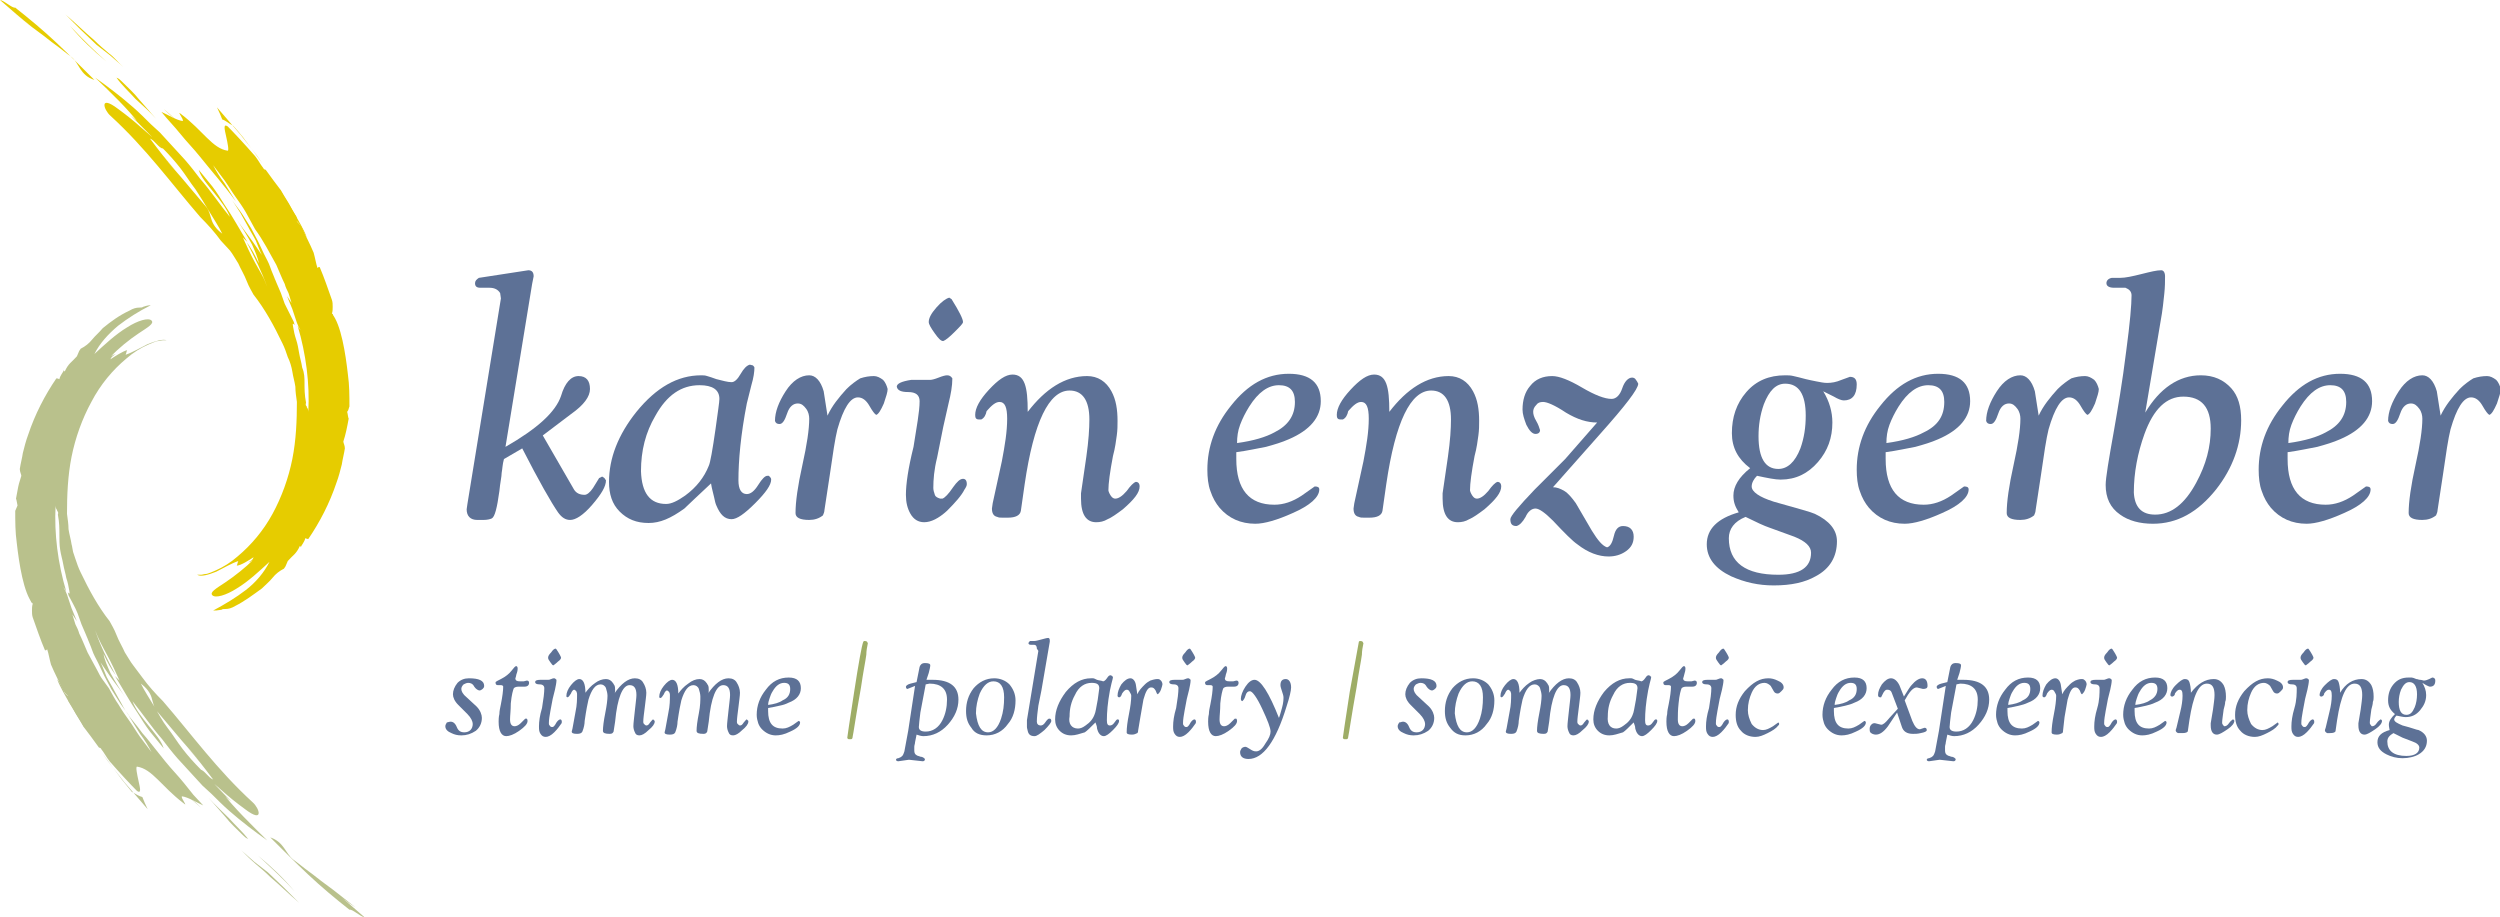 <?xml version="1.0" encoding="utf-8"?>
<!-- Generator: Adobe Illustrator 24.2.0, SVG Export Plug-In . SVG Version: 6.00 Build 0)  -->
<svg version="1.1" id="Ebene_1" xmlns="http://www.w3.org/2000/svg" xmlns:xlink="http://www.w3.org/1999/xlink" x="0px" y="0px"
	 viewBox="0 0 328.4 120.5" style="enable-background:new 0 0 328.4 120.5;" xml:space="preserve">
<style type="text/css">
	.st0{fill:#5D7196;}
	.st1{fill:#B9C18C;}
	.st2{fill:#E6CC00;}
	.st3{fill:#9EAD66;}
</style>
<g>
	<g>
		<path class="st0" d="M65.7,38.5c-0.3-0.5-0.8-0.7-1.4-0.7h-0.6l-0.6,0c-0.5,0-0.7-0.2-0.7-0.6c0-0.3,0.2-0.5,0.5-0.7l2.6-0.4
			l3.9-0.6c0.5,0,0.7,0.3,0.7,0.8l-0.2,1l-3.5,21.4c4.2-2.4,6.6-4.6,7.3-6.7c0.5-1.7,1.3-2.6,2.3-2.6c1,0,1.5,0.6,1.5,1.7
			c0,1-0.8,2.1-2.5,3.3l-3.7,2.8l4.1,7.1c0.3,0.5,0.8,0.7,1.4,0.7c0.3,0,0.7-0.3,1.1-0.9l0.8-1.3l0.4-0.2l0.3,0.2l0.2,0.3
			c0,0.8-0.6,1.8-1.8,3.2c-1.2,1.4-2.2,2-2.9,2c-0.6,0-1.1-0.3-1.6-1c-0.9-1.3-2.5-4.1-4.7-8.4l-2.4,1.4C66,61,66,61.6,65.9,62.1
			c0,0.5-0.2,1.3-0.3,2.4c-0.3,2.2-0.6,3.4-1,3.6c-0.2,0.1-0.6,0.2-1.1,0.2c-0.3,0-0.6,0-0.8,0c-0.9,0-1.4-0.5-1.4-1.4l0.1-0.7
			l4.4-27L65.7,38.5z"/>
		<path class="st0" d="M85.2,68.7c-1.6,0-2.8-0.5-3.8-1.5c-1-1-1.4-2.3-1.4-3.9c0-3.1,1.2-6.2,3.6-9.2c2.6-3.2,5.4-4.8,8.5-4.8
			c0.3,0,0.5,0,0.8,0.1c0.3,0.1,0.7,0.2,1.2,0.4c0.8,0.2,1.5,0.4,2,0.4c0.4,0,0.8-0.4,1.2-1.1c0.4-0.7,0.8-1.1,1.2-1.2l0.4,0.1
			c0.1,0.1,0.2,0.2,0.2,0.3c0,0.5-0.1,1.3-0.4,2.3l-0.6,2.4c-0.8,4.1-1.1,7.5-1.1,10.1c0,1.2,0.4,1.8,1.1,1.8c0.5,0,1-0.4,1.5-1.2
			c0.5-0.8,0.9-1.2,1.2-1.2l0.2,0c0.2,0.2,0.3,0.3,0.3,0.5c0,0.7-0.7,1.7-2.1,3.1c-1.4,1.4-2.4,2.1-3.1,2.1c-0.9,0-1.5-0.6-2-1.8
			c-0.1-0.2-0.2-0.6-0.3-1.1c-0.1-0.5-0.3-1.1-0.4-1.8c-1.8,1.7-3,2.8-3.5,3.3C88.1,68.1,86.7,68.7,85.2,68.7z M87.5,66.2
			c0.7,0,1.5-0.4,2.5-1.1c1.5-1.1,2.5-2.4,3.1-3.9c0.2-0.4,0.5-2.1,0.9-4.9c0.3-2.2,0.5-3.5,0.5-3.9c0-1.2-0.9-1.8-2.6-1.8
			c-2.4,0-4.3,1.3-5.8,4c-1.3,2.2-1.9,4.6-1.9,7.3C84.3,64.8,85.4,66.2,87.5,66.2z"/>
		<path class="st0" d="M114.8,49.4c0.4,0,0.8,0.2,1.2,0.5c0.3,0.3,0.5,0.8,0.6,1.2c0,0.4-0.2,1-0.5,1.9c-0.4,0.9-0.7,1.4-1,1.5
			c-0.2-0.1-0.5-0.5-0.9-1.2c-0.4-0.7-0.9-1.1-1.5-1.1c-1,0-1.9,1.4-2.7,4.2c-0.3,1.2-0.6,3.2-1,6l-0.7,4.6c0,0.2-0.1,0.5-0.2,0.7
			c-0.5,0.4-1.1,0.6-1.8,0.6c-1.2,0-1.8-0.3-1.8-0.9c0-1.5,0.3-3.6,0.9-6.3c0.6-2.7,0.9-4.7,0.9-6.1c0-0.4-0.1-0.9-0.4-1.3
			s-0.6-0.7-1.1-0.7c-0.6,0-1.1,0.4-1.4,1.3c-0.3,0.9-0.6,1.4-1,1.4c-0.3,0-0.5-0.1-0.6-0.4c0-1.2,0.5-2.5,1.4-3.9
			c0.9-1.4,2-2.1,3.1-2.1c0.8,0,1.5,0.7,1.9,2.1l0.5,3.2c0.6-1.3,1.5-2.4,2.5-3.5c0.6-0.6,1.3-1.1,1.8-1.4
			C113.6,49.5,114.2,49.4,114.8,49.4z"/>
		<path class="st0" d="M120.8,52.7c0-0.8-0.5-1.2-1.5-1.2c-0.9,0-1.4-0.2-1.5-0.7c0-0.4,0.6-0.7,1.9-0.9l2.5,0
			c0.2,0,0.6-0.1,1.1-0.3c0.5-0.2,0.9-0.3,1.1-0.3c0.3,0,0.5,0.1,0.7,0.4c0,1-0.2,2.1-0.5,3.3l-0.7,3.1l-0.8,4
			c-0.4,1.6-0.5,2.9-0.5,4c0,0.3,0.1,0.6,0.2,0.9c0.1,0.3,0.4,0.4,0.7,0.5l0.3,0c0.3-0.1,0.8-0.6,1.4-1.5c0.5-0.7,0.9-1.1,1.3-1.1
			c0.3,0,0.5,0.2,0.5,0.7c0,0.2-0.1,0.4-0.3,0.7c-0.4,0.8-1.2,1.7-2.3,2.8c-1.1,1-2.1,1.5-3,1.5c-0.8,0-1.4-0.4-1.8-1.1
			c-0.4-0.7-0.6-1.5-0.6-2.5c0-1.4,0.3-3.5,1-6.3C120.4,56.1,120.8,54.1,120.8,52.7z M124.7,39.1l0.3,0.2c1,1.6,1.5,2.6,1.5,3
			c0,0.2-0.4,0.6-1.1,1.3c-0.7,0.7-1.2,1.1-1.5,1.2c-0.3,0-0.6-0.3-1.1-1s-0.8-1.2-0.8-1.5c0-0.5,0.3-1.1,1-1.9
			C123.7,39.6,124.3,39.2,124.7,39.1z"/>
		<path class="st0" d="M142.8,49.4c1.4,0,2.5,0.7,3.2,2c0.6,1.1,0.8,2.4,0.8,3.9c0,0.6,0,1.2-0.1,1.9c-0.1,0.7-0.2,1.6-0.5,2.7
			c-0.4,2.1-0.6,3.6-0.6,4.5c0,0.1,0.1,0.4,0.3,0.7c0.2,0.3,0.4,0.4,0.6,0.4c0.4,0,0.9-0.3,1.5-1c0.5-0.7,0.9-1.1,1.2-1.2
			c0.3,0,0.5,0.2,0.5,0.6c0,0.8-0.7,1.7-2.2,3c-0.8,0.6-1.5,1.1-2,1.3c-0.5,0.3-1,0.4-1.5,0.4c-1.3,0-2-1-2-3.1v-0.7l0.7-4.8
			c0.3-2.1,0.4-3.7,0.4-4.9c0-2.5-0.9-3.8-2.6-3.8c-2.7,0-4.7,4.1-5.9,12.3l-0.5,3.5c-0.1,0.6-0.7,0.9-1.7,0.9h-0.7
			c-0.3,0-0.5,0-0.7-0.1c-0.5-0.1-0.7-0.5-0.7-1.1l0.1-0.7l1.2-5.5c0.4-2.1,0.7-3.9,0.7-5.6c0-1.5-0.3-2.2-1-2.2
			c-0.5,0-1,0.4-1.7,1.2c-0.1,0.5-0.3,0.9-0.7,1.1h-0.3c-0.4,0-0.5-0.2-0.5-0.6c0-0.9,0.6-2,1.8-3.3c1.2-1.3,2.2-2,3.1-2
			c0.8,0,1.3,0.4,1.6,1.2c0.3,0.8,0.4,2,0.4,3.7C137.3,51.1,139.9,49.4,142.8,49.4z"/>
		<path class="st0" d="M162.4,60.3c0,4,1.7,6,5,6c1.2,0,2.4-0.4,3.6-1.2l1.7-1.2c0.4,0,0.6,0.1,0.6,0.4c0,1-1.2,2.1-3.5,3.1
			c-2,0.9-3.7,1.4-4.9,1.4c-1.9,0-3.5-0.7-4.7-2.1c-0.5-0.6-0.9-1.3-1.2-2.2c-0.3-0.8-0.4-1.8-0.4-2.8c0-3,1-5.8,3.1-8.4
			c2.2-2.8,4.7-4.2,7.6-4.2c2.8,0,4.2,1.2,4.2,3.6c0,2.1-1.4,3.8-4.2,5c-0.9,0.4-1.9,0.7-3,1c-1.1,0.2-2.4,0.5-3.9,0.7V60.3z
			 M170.1,52.8c0-1.5-0.7-2.2-2.1-2.2c-1.4,0-2.7,0.9-3.9,2.8c-0.5,0.8-0.9,1.6-1.2,2.4c-0.3,0.8-0.4,1.6-0.4,2.4
			c2.2-0.3,3.8-0.8,4.9-1.4C169.2,55.9,170.1,54.6,170.1,52.8z"/>
		<path class="st0" d="M190.3,49.4c1.4,0,2.5,0.7,3.2,2c0.6,1.1,0.8,2.4,0.8,3.9c0,0.6,0,1.2-0.1,1.9c-0.1,0.7-0.2,1.6-0.5,2.7
			c-0.4,2.1-0.6,3.6-0.6,4.5c0,0.1,0.1,0.4,0.3,0.7c0.2,0.3,0.4,0.4,0.6,0.4c0.4,0,0.9-0.3,1.5-1c0.5-0.7,0.9-1.1,1.2-1.2
			c0.3,0,0.5,0.2,0.5,0.6c0,0.8-0.7,1.7-2.2,3c-0.8,0.6-1.5,1.1-2,1.3c-0.5,0.3-1,0.4-1.5,0.4c-1.3,0-2-1-2-3.1v-0.7l0.7-4.8
			c0.3-2.1,0.4-3.7,0.4-4.9c0-2.5-0.9-3.8-2.6-3.8c-2.7,0-4.7,4.1-5.9,12.3l-0.5,3.5c-0.1,0.6-0.7,0.9-1.7,0.9h-0.7
			c-0.3,0-0.5,0-0.7-0.1c-0.5-0.1-0.7-0.5-0.7-1.1l0.1-0.7l1.2-5.5c0.4-2.1,0.7-3.9,0.7-5.6c0-1.5-0.3-2.2-1-2.2
			c-0.5,0-1,0.4-1.7,1.2c-0.1,0.5-0.3,0.9-0.7,1.1h-0.3c-0.4,0-0.5-0.2-0.5-0.6c0-0.9,0.6-2,1.8-3.3c1.2-1.3,2.2-2,3.1-2
			c0.8,0,1.3,0.4,1.6,1.2c0.3,0.8,0.4,2,0.4,3.7C184.8,51.1,187.4,49.4,190.3,49.4z"/>
		<path class="st0" d="M202.7,52.8c-0.4,0-0.7,0.1-0.9,0.4c-0.3,0.3-0.4,0.6-0.4,0.9c0,0.3,0.1,0.7,0.4,1.2c0.3,0.5,0.4,0.9,0.5,1.2
			c0,0.3-0.2,0.5-0.6,0.5c-0.4,0-0.8-0.4-1.2-1.2c-0.3-0.8-0.5-1.4-0.5-2c0-1.2,0.3-2.3,1-3.1c0.7-0.9,1.7-1.3,2.9-1.3
			c0.9,0,2.2,0.5,3.9,1.5c1.7,1,3,1.5,3.9,1.5c0.6,0,1.1-0.5,1.4-1.4c0.3-0.9,0.8-1.4,1.3-1.4c0.2,0,0.4,0.1,0.5,0.3
			c0.1,0.1,0.2,0.3,0.3,0.5c0,0.7-1.7,2.9-5,6.6L204,64c0.5,0,1,0.2,1.5,0.5c0.5,0.3,1,0.9,1.5,1.6l2.1,3.6c0.8,1.3,1.4,2,2,2.2
			c0.4-0.1,0.7-0.6,0.9-1.5c0.2-0.9,0.6-1.3,1.2-1.3c0.9,0,1.4,0.5,1.4,1.4c0,0.8-0.3,1.4-1,1.9c-0.7,0.5-1.5,0.7-2.3,0.7
			c-1.3,0-2.7-0.5-4.1-1.6c-0.6-0.4-1.7-1.5-3.2-3.1c-1-1-1.8-1.6-2.3-1.6c-0.5,0-1,0.4-1.3,1.1c-0.4,0.7-0.8,1.1-1.2,1.2
			c-0.6,0-0.8-0.3-0.8-0.9c0-0.4,1.1-1.7,3.2-3.9l4-4l4.2-4.8c-1.3,0-2.6-0.4-4.1-1.3C204.2,53.2,203.2,52.8,202.7,52.8z"/>
		<path class="st0" d="M227.7,65.1c0-1.2,0.7-2.4,2.2-3.6c-1.6-1.2-2.4-2.7-2.4-4.6c0-2.1,0.6-3.9,1.9-5.4c1.3-1.5,3-2.2,5.1-2.2
			c0.4,0,0.7,0,1.1,0.1c0.4,0.1,0.9,0.2,1.6,0.4c0.4,0.1,0.9,0.2,1.4,0.3c0.5,0.1,1,0.2,1.4,0.2c0.6,0,1.2-0.1,1.9-0.4l1.1-0.4
			c0.6,0,0.9,0.3,0.9,1c0,1.4-0.6,2.1-1.7,2.1c-0.3,0-0.8-0.2-1.3-0.5l-1.4-0.7c0.8,1.3,1.2,2.7,1.2,4.1c0,2-0.6,3.7-1.9,5.2
			c-1.3,1.5-2.9,2.3-4.9,2.3c-0.7,0-1.7-0.2-3.1-0.5c-0.4,0.4-0.7,0.9-0.7,1.4c0,0.7,1,1.4,2.9,2c3.2,0.9,5,1.4,5.4,1.6
			c1.9,0.9,2.9,2.1,2.9,3.6c0,2-0.9,3.6-2.8,4.6c-1.4,0.8-3.2,1.2-5.5,1.2c-2,0-3.8-0.4-5.6-1.2c-2.1-1-3.2-2.4-3.2-4.2
			c0-2,1.4-3.4,4.2-4.2C227.9,66.5,227.7,65.9,227.7,65.1z M227.1,70.7c0,3.2,2.2,4.8,6.5,4.8c2.9,0,4.3-1,4.3-2.9
			c0-0.8-0.7-1.5-2.2-2.1l-3.3-1.2c-0.6-0.2-1.7-0.7-3.1-1.4C227.8,68.5,227.1,69.5,227.1,70.7z M233.6,61.6c1.2,0,2.2-0.9,2.9-2.7
			c0.5-1.4,0.7-2.8,0.7-4.3c0-2.8-0.9-4.2-2.7-4.2c-1.2,0-2.1,0.9-2.8,2.7c-0.5,1.4-0.7,2.8-0.7,4.2C231,60.2,231.9,61.6,233.6,61.6
			z"/>
		<path class="st0" d="M247.7,60.3c0,4,1.7,6,5,6c1.2,0,2.4-0.4,3.6-1.2l1.7-1.2c0.4,0,0.6,0.1,0.6,0.4c0,1-1.2,2.1-3.5,3.1
			c-2,0.9-3.7,1.4-4.9,1.4c-1.9,0-3.5-0.7-4.7-2.1c-0.5-0.6-0.9-1.3-1.2-2.2c-0.3-0.8-0.4-1.8-0.4-2.8c0-3,1-5.8,3.1-8.4
			c2.2-2.8,4.7-4.2,7.6-4.2c2.8,0,4.2,1.2,4.2,3.6c0,2.1-1.4,3.8-4.2,5c-0.9,0.4-1.9,0.7-3,1c-1.1,0.2-2.4,0.5-3.9,0.7V60.3z
			 M255.4,52.8c0-1.5-0.7-2.2-2.1-2.2c-1.4,0-2.7,0.9-3.9,2.8c-0.5,0.8-0.9,1.6-1.2,2.4c-0.3,0.8-0.4,1.6-0.4,2.4
			c2.2-0.3,3.8-0.8,4.9-1.4C254.6,55.9,255.4,54.6,255.4,52.8z"/>
		<path class="st0" d="M273.9,49.4c0.4,0,0.8,0.2,1.2,0.5c0.3,0.3,0.5,0.8,0.6,1.2c0,0.4-0.2,1-0.5,1.9c-0.4,0.9-0.7,1.4-1,1.5
			c-0.2-0.1-0.5-0.5-0.9-1.2c-0.4-0.7-0.9-1.1-1.5-1.1c-1,0-1.9,1.4-2.7,4.2c-0.3,1.2-0.6,3.2-1,6l-0.7,4.6c0,0.2-0.1,0.5-0.2,0.7
			c-0.5,0.4-1.1,0.6-1.8,0.6c-1.2,0-1.8-0.3-1.8-0.9c0-1.5,0.3-3.6,0.9-6.3c0.6-2.7,0.9-4.7,0.9-6.1c0-0.4-0.1-0.9-0.4-1.3
			c-0.3-0.4-0.6-0.7-1.1-0.7c-0.6,0-1.1,0.4-1.4,1.3c-0.3,0.9-0.6,1.4-1,1.4c-0.3,0-0.5-0.1-0.6-0.4c0-1.2,0.5-2.5,1.4-3.9
			c0.9-1.4,2-2.1,3.1-2.1c0.8,0,1.5,0.7,1.9,2.1l0.5,3.2c0.6-1.3,1.5-2.4,2.5-3.5c0.6-0.6,1.3-1.1,1.8-1.4
			C272.7,49.5,273.3,49.4,273.9,49.4z"/>
		<path class="st0" d="M281.8,54.2c1.9-3.2,4.4-4.9,7.3-4.9c1.7,0,3,0.6,4,1.7c0.9,1,1.3,2.4,1.3,4.2c0,3.2-1.1,6.3-3.3,9.1
			c-2.4,3-5.1,4.5-8.3,4.5c-1.7,0-3.2-0.4-4.3-1.2c-1.3-0.9-1.9-2.2-1.9-3.9c0-0.9,0.4-3.3,1.1-7.2c0.5-2.9,1.1-6.3,1.6-10.4
			c0.5-3.7,0.7-6.1,0.7-7.3c0-0.5-0.3-0.8-0.8-1l-1.5,0c-0.6,0-1-0.2-1-0.6c0-0.3,0.2-0.6,0.7-0.7h1.1c0.7,0,1.6-0.2,2.8-0.5
			c1.2-0.3,2-0.5,2.6-0.5c0.3,0,0.5,0.3,0.5,0.8c0,0.6,0,1.4-0.1,2.3c-0.1,0.9-0.2,2.1-0.5,3.7L281.8,54.2z M283.1,67.6
			c2.1,0,3.9-1.4,5.4-4.2c1.3-2.4,1.9-4.7,1.9-7.1c0-2.8-1.2-4.2-3.6-4.2c-2.2,0-3.9,1.6-5.1,4.9c-0.9,2.5-1.4,5.1-1.4,7.7
			C280.4,66.6,281.3,67.6,283.1,67.6z"/>
		<path class="st0" d="M300.5,60.3c0,4,1.7,6,5,6c1.2,0,2.4-0.4,3.6-1.2l1.7-1.2c0.4,0,0.6,0.1,0.6,0.4c0,1-1.2,2.1-3.5,3.1
			c-2,0.9-3.7,1.4-4.9,1.4c-1.9,0-3.5-0.7-4.7-2.1c-0.5-0.6-0.9-1.3-1.2-2.2c-0.3-0.8-0.4-1.8-0.4-2.8c0-3,1-5.8,3.1-8.4
			c2.2-2.8,4.7-4.2,7.6-4.2c2.8,0,4.2,1.2,4.2,3.6c0,2.1-1.4,3.8-4.2,5c-0.9,0.4-1.9,0.7-3,1c-1.1,0.2-2.4,0.5-3.9,0.7V60.3z
			 M308.2,52.8c0-1.5-0.7-2.2-2.1-2.2c-1.4,0-2.7,0.9-3.9,2.8c-0.5,0.8-0.9,1.6-1.2,2.4c-0.3,0.8-0.4,1.6-0.4,2.4
			c2.2-0.3,3.8-0.8,4.9-1.4C307.3,55.9,308.2,54.6,308.2,52.8z"/>
		<path class="st0" d="M326.7,49.4c0.4,0,0.8,0.2,1.2,0.5c0.3,0.3,0.5,0.8,0.6,1.2c0,0.4-0.2,1-0.5,1.9c-0.4,0.9-0.7,1.4-1,1.5
			c-0.2-0.1-0.5-0.5-0.9-1.2c-0.4-0.7-0.9-1.1-1.5-1.1c-1,0-1.9,1.4-2.7,4.2c-0.3,1.2-0.6,3.2-1,6l-0.7,4.6c0,0.2-0.1,0.5-0.2,0.7
			c-0.5,0.4-1.1,0.6-1.8,0.6c-1.2,0-1.8-0.3-1.8-0.9c0-1.5,0.3-3.6,0.9-6.3c0.6-2.7,0.9-4.7,0.9-6.1c0-0.4-0.1-0.9-0.4-1.3
			c-0.3-0.4-0.6-0.7-1.1-0.7c-0.6,0-1.1,0.4-1.4,1.3c-0.3,0.9-0.6,1.4-1,1.4c-0.3,0-0.5-0.1-0.6-0.4c0-1.2,0.5-2.5,1.4-3.9
			c0.9-1.4,2-2.1,3.1-2.1c0.8,0,1.5,0.7,1.9,2.1l0.5,3.2c0.6-1.3,1.5-2.4,2.5-3.5c0.6-0.6,1.3-1.1,1.8-1.4
			C325.5,49.5,326.1,49.4,326.7,49.4z"/>
	</g>
</g>
<g>
	<path class="st1" d="M38.5,112.9c0.7,0.5,1.4,1.1,2.1,1.6c0.7,0.5,1.4,1.1,2.1,1.6c1.4,1,2.7,2.1,4,3.1c-1.1-0.7-2.1-1.5-3.1-2.3
		c1.6,1.2,2.8,2.3,4.3,3.6c-0.6-0.1-1.6-1.1-2-1c-1.9-1.5-3.7-3-5.4-4.6c-1.7-1.6-3.4-3.3-5-4.9C37.3,110.6,37.5,112.1,38.5,112.9z"
		/>
	<path class="st1" d="M15,92c-0.3-0.4-0.7-0.9-1-1.3C14.4,91,14.7,91.5,15,92z"/>
	<path class="st1" d="M32.6,110.2c-0.3-0.1-0.5-0.3-0.7-0.5c-0.8-0.8-1.6-1.5-2.3-2.4c-0.7-0.8-1.5-1.7-2.2-2.5
		c0.8,0.9,1.8,1.8,2.7,2.7C30.9,108.4,31.8,109.2,32.6,110.2z"/>
	<path class="st1" d="M33.9,112.4c1.7,1.4,3.4,3,4.8,4.7C37.2,115.4,35.5,113.9,33.9,112.4z"/>
	<path class="st1" d="M4.1,77.7c-0.1,0-0.1,0-0.2-0.1c0-0.1-0.1-0.1-0.1-0.2c-0.2-1-0.3-2-0.4-3c0.1,0.2,0.2,0.4,0.3,0.7
		C3.8,76.3,3.6,76.6,4.1,77.7z"/>
	<path class="st1" d="M15.3,92.5L15.3,92.5c0.2,0.2,0.3,0.3,0.4,0.5c0,0,0,0,0,0.1C15.6,92.9,15.4,92.7,15.3,92.5z"/>
	<path class="st1" d="M4.4,78.9C4.3,79,4.2,79,4.1,79.2l-0.3-1.7c0,0.1,0.1,0.1,0.1,0.2C4.1,78,4.2,78.6,4.4,78.9z"/>
	<path class="st1" d="M8.5,91c0.2,0.3,0.5,0.5,0.7,0.6c0.3,0.9,0.7,1.7,1.2,2.7c0.1,0.1,0.3,0.4,0.6,0.6c0,0.2,0.1,0.5,0.1,0.7
		c-0.6-1-1.2-2-1.9-3.1c-0.3-0.5-0.6-1.1-0.9-1.6c-0.3-0.6-0.6-1.1-0.8-1.7C7.9,89.7,8.2,90.3,8.5,91z"/>
	<path class="st1" d="M19.8,40.1c-1.6,0.8-3,1.7-4.3,2.7c-1.3,1.1-2.4,2.3-3.1,3.7c1.3-1.2,2.8-2.6,4.3-3.5c1.4-0.9,2.8-1.3,3.2-0.9
		c0.4,0.4-0.5,0.9-1.7,1.7c-1.2,0.8-2.7,2-3.6,3c0.3-0.2,0.3-0.2,0.6-0.3c-0.3,0.2-0.6,0.4-0.7,0.7c0.6-0.4,1.7-1.1,2.2-1.2
		c-0.1,0.2-0.1,0.4-0.2,0.6c0.9-0.3,1.9-0.9,2.9-1.4c1-0.4,2-0.7,2.5-0.5l-0.5,0c-0.2,0-0.4,0.1-0.6,0.1c-0.2,0-0.4,0.1-0.7,0.2
		c-0.2,0.1-0.5,0.2-0.7,0.3c-0.9,0.4-1.9,1-2.8,1.8c-1.8,1.5-3.4,3.4-4.6,5.7c-1.2,2.2-2.1,4.7-2.6,7.2c-0.5,2.5-0.6,5.1-0.6,7.5
		c0.1,0.7,0.2,1.4,0.2,2c0.1,0.7,0.3,1.3,0.4,2c0.1,0.3,0.1,0.6,0.2,1l0.3,0.9c0.2,0.6,0.4,1.2,0.7,1.8c1.1,2.3,2.3,4.5,3.8,6.4
		c0.2,0.4,0.6,1,0.9,1.8c0.3,0.8,0.8,1.6,1.1,2.3c0.4,0.6,0.7,1.2,1.1,1.7l1.2,1.6c0.8,1.1,1.7,2.1,2.7,3.1c3.8,4.4,7.1,9,11.8,13.3
		c0.9,0.8,1.5,2.8-1,0.9c-1.1-0.8-2.1-1.6-3.1-2.5c-0.5-0.4-1-0.9-1.5-1.3c-0.5-0.5-0.9-1-1.3-1.4c0.5,0,1.1,1.1,1.7,1.3
		c-1.2-1.6-2.1-2.8-3.4-4.2l2.6,2.8c-2.2-2.3-4.4-5-6.6-7.6c-0.4-0.5-0.5-1.1-0.7-1.8c-0.2-0.6-0.6-1.2-1.4-1.8
		c0.5,1,1.1,1.9,1.7,2.9c0.6,1,1.1,2,1.8,2.9c0.7,0.9,1.3,1.9,2,2.8c0.7,0.9,1.5,1.8,2.3,2.6c0,0,0,0,0,0c1.4,1.5,2.7,2.9,4.1,4.3
		c-0.5-0.4-1-0.8-1.3-1.3c1.8,2.3,3.9,4.3,6,6.4c-1.7-1.2-3.4-2.5-5-3.9c-0.8-0.7-1.6-1.5-2.3-2.2l-1.2-1.1l-1.1-1.2l-2.2-2.4
		c-0.7-0.8-1.4-1.7-2-2.5c-1.4-1.6-2.6-3.4-3.9-5c0.4,1.1,1.3,2.2,2.1,3.2c0.8,1,1.7,2,2,3c-0.6-0.7-1.2-1.5-1.8-2.2
		c-0.6-0.8-1.1-1.6-1.6-2.4c-1.1-1.6-2-3.3-3-4.9c0.2,0.2,0.4,0.4,0.6,0.6c-0.5-1.1-1-2.2-1.6-3.3c-0.6-1.1-1.2-2.2-1.6-3.3
		c-0.1-0.2-0.2-0.4-0.2-0.6l0.2,0.6c0.7,2.1,1.7,4,2.7,5.9c-0.6-0.8-1.1-1.7-1.6-2.8c0.1,0.7,0.5,1.6,0.9,2.5c0.6,1.1,1.3,2.2,2,3.3
		c-0.5-0.8-1.1-1.6-1.7-2.4c-0.6-0.8-1.1-1.6-1.6-2.3c0.3,0.6,0.5,1.2,0.8,1.9c0.3,0.6,0.7,1.2,1,1.8l1,1.8c0.3,0.6,0.7,1.2,1.1,1.7
		c-0.4-0.6-0.9-1.2-1.3-1.8l-1.2-1.9c-0.3-0.6-0.6-1.1-0.9-1.7l-0.8-1.7c-0.3-0.6-0.6-1.1-0.8-1.7c-0.2-0.6-0.5-1.2-0.7-1.8l0.1,0.3
		l-0.2-0.5l-0.6-1.4l-0.5-1.4c-0.3-0.8-0.8-1.6-1.2-2.4l-0.1-0.4c0.2,0.2,0.3,0.3,0.2-0.2c-0.1-0.6-0.2-1.1-0.4-1.7
		c-0.1-0.6-0.3-1.2-0.4-1.8c-0.1-0.6-0.3-1.2-0.4-1.9c-0.1-0.6-0.1-1.3-0.1-2c0-0.7,0-1.6-0.2-2.6c0.1-0.3,0-0.4-0.1-0.5
		c0-0.2,0-0.4,0-0.7c0-0.5,0-1.1,0-1.6c0,0.5,0,1.1,0,1.6c0,0.2,0,0.4,0,0.6c-0.1-0.1-0.2-0.3-0.2-0.6c-0.2,3.7,0.3,7.6,1.4,11.3
		c-0.1-0.2-0.3-0.5-0.4-0.6c0.2,0.3,0.4,0.7,0.5,1c0.2,0.6,0.4,1.2,0.6,1.8l0.7,1.7c-0.2-0.3-0.4-0.6-0.6-0.9l0.4,1.3
		c0.2,0.4,0.4,0.8,0.5,1.2c0.4,0.8,0.7,1.6,1.1,2.5l1.3,2.4c0.2,0.4,0.4,0.8,0.7,1.2l0.8,1.1c0.4,0.7,0.8,1.5,1.3,2.2
		c0.4,0.7,0.9,1.4,1.4,2.1c0.5,0.7,0.9,1.4,1.4,2.1l1.5,2c-0.4-0.8-0.9-1.6-1.5-2.4c-0.5-0.8-1-1.6-1.5-2.4l1.2,1.5l0.6,0.8l0.6,0.7
		c0.8,1,1.6,2,2.4,3c0.8,1,1.7,1.9,2.5,2.9c0.4,0.5,0.8,1,1.2,1.5l1.3,1.4c-0.9-0.4-2-1.1-2.8-1.2c-0.2,0.2,0.9,1.5,0.2,0.9
		c-2.9-2.2-4.1-4.5-6.1-4.8c-0.2,0,0,1,0.2,1.9c0.2,0.9,0.4,1.7-0.2,1.3c-0.8-0.8-2.2-2.3-3.6-3.9c-0.4-0.5-0.7-1.1-1.1-1.6
		c0-0.1-0.2-0.2-0.3-0.2c-0.7-1-1.4-1.9-2-2.7c-0.5-0.9-1-1.6-1.3-2.2c-0.2-0.4-0.4-0.8-0.7-1.2c-0.1-0.2-0.1-0.5-0.1-0.7
		c-0.2-0.2-0.4-0.4-0.6-0.7c-0.5-1.1-1.1-2.2-1.6-3.4c-0.2-0.7-0.3-1.4-0.5-2c-0.1,0-0.1,0.2-0.3,0.1c-0.6-1.4-1.1-2.9-1.6-4.3
		c-0.1-0.3-0.1-0.6-0.1-0.9c0-0.3,0-0.6,0.1-0.9c-1.2-1.4-1.8-5.3-2.1-8l0,0c-0.2-1.4-0.2-2.8-0.2-4.2c0.1-0.2,0.2-0.5,0.3-0.7
		c-0.1-0.4-0.1-0.7-0.2-0.9c0.1-0.6,0.2-1.1,0.3-1.6c0.1-0.5,0.3-1,0.4-1.4c0-0.2-0.2-0.5-0.2-0.9c0.1-0.7,0.3-1.4,0.4-2.1
		c0.2-0.8,0.4-1.6,0.7-2.4c0.9-2.7,2.2-5.2,3.7-7.4c0.1,0,0.2,0,0.4,0.1c0.1-0.5,0.5-0.9,0.6-1.2c0,0.1,0,0.1,0.1,0.2
		c0.5-1.1,0.9-1.2,1.6-2c0.1-0.2,0.2-0.5,0.3-0.7l0.2-0.3c0.6-0.3,1.1-0.7,1.5-1.2c0.4-0.5,0.9-0.9,1.4-1.5c1.1-0.9,2.2-1.7,3.5-2.3
		c0.5-0.3,0.9-0.4,1.3-0.4c0.2,0,0.4,0,0.5-0.1C19.4,40.1,19.6,40.1,19.8,40.1z"/>
	<path class="st1" d="M3.4,74.1l-0.1-1l0-1l0-2c0.1,0.7,0.2,1.3,0.2,2c0,0.3,0,0.6,0,1C3.5,73.5,3.5,73.8,3.4,74.1z"/>
	<path class="st1" d="M18.7,104.7c0.2,0.5,0.4,1,0.7,1.6c-1-1.2-2.1-2.4-3.1-3.6c-0.5-0.6-1-1.3-1.5-1.9l-0.7-0.9l-0.7-1l0,0
		c0.8,1.1,1.7,2.3,2.6,3.5c0.5,0.6,0.9,1.1,1.3,1.6C17.8,104.3,18.3,104.6,18.7,104.7z"/>
	<path class="st1" d="M3.9,77.6c0,0-0.1-0.1-0.1-0.2l0,0C3.8,77.5,3.9,77.6,3.9,77.6z"/>
	<path class="st1" d="M26.2,105.9l0.2,0.2c-0.6-0.5-1.1-1-1.7-1.5C25.2,105,25.7,105.4,26.2,105.9z"/>
	<path class="st1" d="M31.7,111.7l1.7,1.5l1.8,1.4c0.7,0.7,1.4,1.3,2.1,2c0.3,0.3,0.7,0.7,1,1c0.3,0.3,0.7,0.7,1,1
		c-1.3-1.1-2.5-2.3-3.8-3.4c-0.6-0.6-1.3-1.2-1.9-1.7C32.9,112.9,32.3,112.3,31.7,111.7z"/>
	<path class="st1" d="M21.7,101.5l0.3,0.3c-0.3-0.2-0.6-0.5-1-0.7C21.2,101.2,21.5,101.4,21.7,101.5z"/>
</g>
<g>
	<path class="st2" d="M9.4,7.5C8.7,7,8,6.4,7.3,5.9C6.6,5.4,5.9,4.8,5.2,4.3c-1.4-1-2.7-2.1-4-3.1C2.2,2,3.2,2.8,4.3,3.6
		C2.7,2.4,1.5,1.3,0,0c0.6,0.1,1.6,1.1,2,1c1.9,1.5,3.7,3,5.4,4.6c1.7,1.6,3.4,3.3,5,4.9C10.5,9.9,10.4,8.3,9.4,7.5z"/>
	<path class="st2" d="M32.9,28.4c0.3,0.4,0.7,0.9,0.9,1.3C33.5,29.3,33.2,28.9,32.9,28.4z"/>
	<path class="st2" d="M15.3,10.2c0.3,0.1,0.5,0.3,0.7,0.5c0.8,0.8,1.6,1.5,2.3,2.4c0.7,0.8,1.5,1.7,2.2,2.5
		c-0.8-0.9-1.8-1.8-2.7-2.6C17,12.1,16,11.2,15.3,10.2z"/>
	<path class="st2" d="M14,8.1c-1.7-1.4-3.4-3-4.8-4.7C10.7,5,12.3,6.6,14,8.1z"/>
	<path class="st2" d="M43.7,42.6c0.1,0,0.1,0,0.2,0.1c0,0.1,0.1,0.1,0.1,0.2c0.2,1,0.3,2,0.4,3c-0.1-0.2-0.2-0.4-0.3-0.7
		c-0.1-0.5,0-0.9,0-1.3C44.1,43.6,44,43.2,43.7,42.6z"/>
	<path class="st2" d="M32.5,27.9L32.5,27.9c-0.2-0.2-0.3-0.3-0.4-0.5c0,0,0,0,0-0.1C32.3,27.5,32.4,27.7,32.5,27.9z"/>
	<path class="st2" d="M43.4,41.4c0.1-0.1,0.2-0.1,0.3-0.2l0.3,1.7c0-0.1-0.1-0.1-0.1-0.2C43.7,42.4,43.7,41.8,43.4,41.4z"/>
	<path class="st2" d="M39.3,29.4c-0.2-0.3-0.5-0.5-0.7-0.6c-0.3-0.9-0.7-1.7-1.2-2.7c-0.1-0.1-0.3-0.4-0.6-0.6
		c0-0.2-0.1-0.5-0.1-0.7c0.6,1,1.2,2,1.9,3.1c0.3,0.5,0.6,1.1,0.9,1.6c0.3,0.6,0.6,1.1,0.8,1.7C40,30.7,39.6,30,39.3,29.4z"/>
	<path class="st2" d="M28,80.2c1.5-0.8,3-1.7,4.3-2.7c1.3-1,2.4-2.3,3.1-3.7c-1.3,1.2-2.8,2.6-4.3,3.5c-1.4,0.9-2.8,1.3-3.2,0.9
		c-0.4-0.4,0.5-0.9,1.7-1.7c1.2-0.8,2.7-2,3.6-2.9c-0.3,0.2-0.3,0.2-0.6,0.3c0.3-0.2,0.6-0.3,0.7-0.7c-0.6,0.4-1.7,1.1-2.2,1.1
		c0.1-0.2,0.1-0.4,0.2-0.6c-0.9,0.3-1.9,0.9-2.9,1.4c-1,0.4-2,0.7-2.5,0.4l0.5,0c0.2,0,0.4-0.1,0.6-0.1c0.2,0,0.4-0.1,0.7-0.2
		c0.2-0.1,0.5-0.2,0.7-0.3c0.9-0.4,1.9-1,2.8-1.8c1.8-1.5,3.4-3.4,4.6-5.6c1.2-2.2,2.1-4.7,2.6-7.2c0.5-2.5,0.6-5.1,0.6-7.5
		c-0.1-0.7-0.2-1.4-0.2-2c-0.1-0.7-0.3-1.3-0.4-2c-0.1-0.6-0.3-1.3-0.6-1.9c-0.2-0.6-0.4-1.2-0.7-1.8c-1.1-2.3-2.3-4.5-3.8-6.4
		c-0.2-0.4-0.6-1-0.9-1.8c-0.3-0.8-0.8-1.6-1.1-2.3c-0.4-0.6-0.7-1.2-1.1-1.7L29,31.6c-0.8-1.1-1.7-2.1-2.7-3.1
		c-3.8-4.4-7.1-9-11.8-13.3c-0.9-0.8-1.5-2.8,1-0.9c1.1,0.8,2.1,1.6,3.1,2.5c0.5,0.4,1,0.9,1.5,1.3c0.5,0.5,0.9,1,1.3,1.4
		c-0.5,0-1.1-1.1-1.7-1.3c1.2,1.6,2.1,2.8,3.4,4.2l-2.6-2.8c2.2,2.3,4.4,5,6.6,7.6c0.4,0.5,0.5,1.1,0.7,1.7c0.2,0.6,0.6,1.2,1.4,1.8
		c-0.5-1-1.1-1.9-1.7-2.9c-0.6-1-1.2-2-1.8-2.9c-0.7-0.9-1.3-1.9-2-2.8c-0.7-0.9-1.5-1.8-2.3-2.6c0,0,0,0,0,0
		c-0.7-0.8-1.4-1.5-2.1-2.2c-0.7-0.7-1.4-1.4-2.1-2.1c0.5,0.4,1,0.8,1.3,1.3c-1.8-2.3-3.9-4.3-6-6.3c1.7,1.2,3.4,2.5,5,3.9
		c0.8,0.7,1.6,1.5,2.3,2.2l1.2,1.1l1.1,1.2l2.2,2.4c0.7,0.8,1.4,1.7,2,2.5c1.4,1.6,2.6,3.4,3.9,5c-0.4-1.1-1.3-2.2-2.1-3.2
		c-0.8-1-1.7-2-2-3c0.6,0.7,1.2,1.5,1.8,2.2c0.6,0.8,1.1,1.6,1.6,2.4c1.1,1.6,2,3.3,3,4.9c-0.2-0.2-0.4-0.4-0.6-0.6
		c0.5,1.1,1,2.2,1.6,3.3c0.3,0.5,0.6,1.1,0.9,1.6c0.3,0.5,0.5,1.1,0.7,1.6c0.1,0.2,0.2,0.4,0.2,0.6l-0.2-0.6c-0.7-2-1.7-4-2.7-5.9
		c0.6,0.8,1.1,1.7,1.6,2.8c-0.1-0.7-0.5-1.6-0.9-2.5c-0.6-1.1-1.3-2.2-2-3.3c0.5,0.8,1.1,1.6,1.7,2.4c0.6,0.8,1.1,1.6,1.6,2.3
		c-0.3-0.6-0.5-1.2-0.8-1.9c-0.3-0.6-0.7-1.2-1-1.8l-1-1.8c-0.4-0.6-0.7-1.1-1.1-1.7c0.4,0.6,0.9,1.2,1.3,1.8l1.2,1.9
		c0.3,0.6,0.6,1.1,0.9,1.7l0.8,1.7c0.3,0.6,0.6,1.1,0.8,1.7c0.2,0.6,0.5,1.2,0.7,1.8l-0.1-0.3l0.2,0.5l0.6,1.4l0.5,1.4
		c0.2,0.4,0.4,0.8,0.6,1.2l0.3,0.6l0.3,0.6l0.1,0.4c-0.2-0.2-0.3-0.3-0.2,0.2c0.1,0.6,0.2,1.1,0.4,1.7c0.2,0.6,0.3,1.2,0.4,1.8
		c0.1,0.6,0.3,1.2,0.4,1.9C40,49,40,49.7,40,50.3c0,0.7,0,1.6,0.2,2.6c-0.1,0.3,0,0.4,0.1,0.5c0,0.2,0,0.4,0,0.7c0,0.5,0,1.1,0,1.6
		c0-0.5,0-1.1,0-1.6c0-0.2,0-0.4,0-0.6c0.1,0.1,0.2,0.3,0.2,0.6c0.2-3.7-0.3-7.6-1.4-11.3c0.1,0.2,0.3,0.5,0.4,0.6
		c-0.2-0.3-0.4-0.7-0.5-1c-0.2-0.6-0.4-1.2-0.6-1.8l-0.7-1.7c0.2,0.3,0.4,0.6,0.6,0.9l-0.4-1.3c-0.2-0.4-0.4-0.8-0.5-1.2
		c-0.4-0.8-0.7-1.6-1.1-2.5c-0.9-1.6-1.7-3.2-2.8-4.7c-0.4-0.7-0.8-1.5-1.2-2.2c-0.4-0.7-0.9-1.4-1.4-2.1c-0.5-0.7-0.9-1.4-1.4-2.1
		l-1.5-2c0.4,0.8,0.9,1.6,1.5,2.4c0.5,0.8,1,1.6,1.5,2.4c-1.5-2.1-3.2-4-4.8-6c-0.8-1-1.7-1.9-2.5-2.9c-0.8-1-1.7-1.9-2.5-2.9
		c0.9,0.4,2,1.1,2.8,1.2c0.2-0.2-0.9-1.5-0.2-0.9c2.9,2.2,4.1,4.5,6.1,4.8c0.2,0,0-1-0.2-1.9c-0.2-0.9-0.4-1.7,0.2-1.3
		c0.8,0.8,2.2,2.3,3.6,3.9c0.4,0.5,0.7,1.1,1.1,1.6c0,0.1,0.2,0.2,0.3,0.2c0.7,1,1.4,1.9,2,2.7c0.5,0.9,1,1.6,1.3,2.2
		c0.2,0.4,0.4,0.8,0.7,1.2c0.1,0.2,0.1,0.5,0.1,0.7c0.2,0.2,0.4,0.4,0.6,0.7c0.5,1.1,1.1,2.2,1.6,3.4c0.2,0.7,0.3,1.4,0.5,2
		c0.1,0,0.1-0.2,0.3-0.1c0.6,1.4,1.1,2.9,1.6,4.3c0.1,0.3,0.1,0.6,0.1,0.9c0,0.3,0,0.6-0.1,0.9c1.2,1.4,1.8,5.3,2.1,8l0,0
		c0.2,1.4,0.2,2.8,0.2,4.2c-0.1,0.2-0.1,0.5-0.3,0.7c0.1,0.3,0.1,0.7,0.2,0.9c-0.2,1.1-0.4,2.1-0.7,3c0,0.2,0.2,0.5,0.2,0.9
		c-0.1,0.7-0.3,1.4-0.4,2.1c-0.2,0.8-0.4,1.6-0.7,2.4c-0.9,2.7-2.2,5.2-3.7,7.4c-0.1,0-0.2,0-0.4-0.1c-0.1,0.5-0.5,0.9-0.6,1.2
		c0-0.1,0-0.1-0.1-0.2c-0.5,1.1-0.9,1.2-1.6,2c-0.1,0.2-0.2,0.5-0.3,0.7l-0.2,0.3c-0.6,0.3-1.1,0.7-1.5,1.2
		c-0.4,0.5-0.9,0.9-1.4,1.4c-1.1,0.8-2.3,1.7-3.5,2.3c-0.5,0.3-0.9,0.4-1.3,0.4c-0.2,0-0.4,0-0.5,0.1C28.5,80.2,28.3,80.2,28,80.2z"
		/>
	<path class="st2" d="M44.5,46.2l0.1,1c0,0.3,0,0.7,0,1l0,2C44.5,48.7,44.2,47.5,44.5,46.2z"/>
	<path class="st2" d="M29.2,15.7c-0.2-0.5-0.4-1-0.7-1.6c1,1.2,2.1,2.4,3.1,3.6c0.5,0.6,1,1.3,1.5,1.9l0.7,0.9l0.7,1l0,0
		c-0.8-1.1-1.7-2.3-2.6-3.5c-0.5-0.6-0.9-1.1-1.3-1.5C30,16.2,29.6,15.8,29.2,15.7z"/>
	<path class="st2" d="M43.9,42.7c0,0,0.1,0.1,0.1,0.2l0,0C44,42.8,44,42.8,43.9,42.7z"/>
	<path class="st2" d="M21.7,14.5l-0.2-0.2c0.6,0.5,1.1,1,1.7,1.5C22.7,15.4,22.2,15,21.7,14.5z"/>
	<path class="st2" d="M16.2,8.8l-1.7-1.5l-1.8-1.4c-0.7-0.7-1.4-1.3-2.1-2c-0.3-0.3-0.7-0.7-1-1c-0.3-0.3-0.7-0.7-1-1
		c1.3,1.1,2.5,2.3,3.8,3.4c0.6,0.6,1.3,1.2,1.9,1.7C15,7.5,15.5,8.2,16.2,8.8z"/>
	<path class="st2" d="M26.1,18.9l-0.3-0.3c0.3,0.2,0.6,0.5,1,0.7C26.6,19.2,26.3,19,26.1,18.9z"/>
</g>
<g>
	<g>
		<g>
			<path class="st0" d="M59.2,94.8c0.3,0,0.6,0.2,0.8,0.7c0.2,0.5,0.5,0.7,1,0.7c0.3,0,0.6-0.1,0.8-0.3c0.2-0.2,0.3-0.5,0.3-0.8
				c0-0.3-0.2-0.8-0.7-1.3l-1.2-1.2c-0.5-0.5-0.7-1-0.7-1.4c0-0.5,0.2-1,0.6-1.5c0.4-0.4,0.9-0.6,1.5-0.6c1.3,0,2,0.3,2,1
				c0,0.2-0.1,0.3-0.2,0.4c-0.1,0.1-0.3,0.2-0.4,0.2c-0.2,0-0.5-0.2-0.7-0.5c-0.2-0.4-0.5-0.5-0.8-0.5c-0.2,0-0.4,0.1-0.6,0.2
				c-0.2,0.2-0.3,0.4-0.3,0.6c0,0.3,0.2,0.7,0.7,1.1l1.3,1.2c0.5,0.5,0.7,1.1,0.7,1.5c0,0.7-0.3,1.3-0.8,1.7
				c-0.6,0.4-1.2,0.6-1.9,0.6c-0.5,0-0.9-0.1-1.3-0.3c-0.5-0.2-0.8-0.5-0.8-0.9c0-0.2,0.1-0.3,0.2-0.5C58.8,94.9,59,94.8,59.2,94.8z
				"/>
			<path class="st0" d="M67,94.5c0,0.6,0.2,0.9,0.6,0.9c0.2,0,0.5-0.1,0.8-0.4l0.6-0.6h0.1h0.1c0,0,0.1,0.1,0.1,0.3
				c0,0.4-0.4,0.8-1.1,1.3c-0.7,0.5-1.3,0.7-1.7,0.7c-0.6,0-1-0.6-1-1.9c0-0.2,0-0.6,0.1-1c0-0.4,0.1-0.8,0.2-1.3
				c0.2-1,0.3-1.8,0.3-2.3c0-0.1-0.1-0.2-0.3-0.2h-0.4c-0.2,0-0.3-0.1-0.3-0.3l0-0.1c0.1-0.1,0.3-0.2,0.7-0.4
				c0.6-0.3,1.1-0.7,1.4-1.1c0.3-0.4,0.5-0.6,0.6-0.6c0.1,0,0.2,0.1,0.2,0.3c0,0.1,0,0.3-0.1,0.6c-0.1,0.2-0.1,0.5-0.2,0.7
				c0,0.3,0.2,0.4,0.6,0.4l0.5,0l0.4-0.1c0.2,0,0.3,0.1,0.3,0.3c0,0.3-0.2,0.5-0.6,0.5l-0.4,0l-0.4,0c-0.3,0-0.5,0.1-0.6,0.2
				c-0.1,0.2-0.3,0.9-0.4,2C67.1,93.3,67,94,67,94.5z"/>
			<path class="st0" d="M71.5,90.4c0-0.3-0.2-0.5-0.6-0.5c-0.4,0-0.6-0.1-0.6-0.3c0-0.2,0.2-0.3,0.7-0.3l1,0c0.1,0,0.2,0,0.4-0.1
				c0.2-0.1,0.3-0.1,0.4-0.1c0.1,0,0.2,0.1,0.3,0.2c0,0.4-0.1,0.8-0.2,1.3l-0.3,1.2l-0.3,1.6c-0.1,0.6-0.2,1.1-0.2,1.6
				c0,0.1,0,0.2,0.1,0.3c0.1,0.1,0.1,0.2,0.3,0.2l0.1,0c0.1,0,0.3-0.2,0.5-0.6c0.2-0.3,0.4-0.4,0.5-0.4c0.1,0,0.2,0.1,0.2,0.3
				c0,0.1,0,0.2-0.1,0.3c-0.2,0.3-0.5,0.7-0.9,1.1c-0.4,0.4-0.8,0.6-1.1,0.6c-0.3,0-0.5-0.1-0.7-0.4c-0.2-0.3-0.2-0.6-0.2-1
				c0-0.6,0.1-1.4,0.4-2.4C71.4,91.8,71.5,91,71.5,90.4z M73,85.2l0.1,0.1c0.4,0.6,0.6,1,0.6,1.1c0,0.1-0.1,0.3-0.4,0.5
				c-0.3,0.3-0.5,0.4-0.6,0.5c-0.1,0-0.2-0.1-0.4-0.4c-0.2-0.3-0.3-0.4-0.3-0.6c0-0.2,0.1-0.4,0.4-0.7C72.6,85.4,72.8,85.2,73,85.2z
				"/>
			<path class="st0" d="M79.6,89.2c0.4,0,0.7,0.2,0.9,0.5c0.1,0.1,0.1,0.2,0.2,0.3c0.1,0.2,0.1,0.4,0.1,0.7c0,0.1,0,0.3-0.1,0.4
				c0.9-1.3,1.8-2,2.7-2c0.5,0,0.9,0.2,1.1,0.6c0.2,0.3,0.4,0.8,0.4,1.3c0,0.4-0.1,1-0.2,1.9c-0.1,0.8-0.2,1.5-0.2,1.9
				c0,0.1,0,0.2,0.1,0.3c0.1,0.1,0.2,0.2,0.3,0.2c0.2,0,0.3-0.1,0.5-0.4c0.2-0.2,0.3-0.4,0.4-0.4l0.1,0.1l0.1,0.1l0,0.1
				c0,0.3-0.3,0.7-0.8,1.1c-0.5,0.5-0.9,0.7-1.2,0.7c-0.3,0-0.5-0.1-0.6-0.4c-0.1-0.2-0.2-0.5-0.2-0.8c0-0.4,0.1-1.1,0.2-2.1
				c0.1-1,0.2-1.6,0.2-2c0-0.9-0.3-1.3-0.9-1.3c-0.9,0-1.6,1.6-1.9,4.8l-0.2,1.3c-0.1,0.2-0.2,0.3-0.5,0.3c-0.6,0-0.9-0.1-0.9-0.4
				c0-0.5,0.1-1.3,0.3-2.3s0.3-1.8,0.3-2.3c0-0.3-0.1-0.7-0.2-1c-0.1-0.3-0.4-0.5-0.7-0.5c-0.7,0-1.2,0.7-1.6,2
				c-0.1,0.4-0.3,1.4-0.5,2.8c0,0.4-0.1,0.9-0.3,1.4c-0.1,0.2-0.3,0.3-0.7,0.3c-0.5,0-0.7-0.1-0.7-0.3l0.1-0.4l0.4-2.2
				c0.2-0.9,0.2-1.7,0.2-2.3c0-0.1,0-0.2-0.1-0.4c-0.1-0.1-0.2-0.2-0.3-0.2c-0.1,0-0.3,0.2-0.4,0.5c-0.2,0.3-0.3,0.5-0.5,0.5
				l-0.1-0.1v-0.1c0-0.4,0.2-0.9,0.6-1.4c0.4-0.5,0.8-0.8,1.1-0.8c0.5,0,0.8,0.6,0.8,1.8c0.3-0.4,0.7-0.9,1.3-1.3
				C78.6,89.4,79.1,89.2,79.6,89.2z"/>
			<path class="st0" d="M91.9,89.2c0.4,0,0.7,0.2,0.9,0.5c0.1,0.1,0.1,0.2,0.2,0.3c0.1,0.2,0.1,0.4,0.1,0.7c0,0.1,0,0.3-0.1,0.4
				c0.9-1.3,1.8-2,2.7-2c0.5,0,0.9,0.2,1.1,0.6c0.2,0.3,0.4,0.8,0.4,1.3c0,0.4-0.1,1-0.2,1.9c-0.1,0.8-0.2,1.5-0.2,1.9
				c0,0.1,0,0.2,0.1,0.3c0.1,0.1,0.2,0.2,0.3,0.2c0.2,0,0.3-0.1,0.5-0.4c0.2-0.2,0.3-0.4,0.4-0.4l0.1,0.1l0.1,0.1l0,0.1
				c0,0.3-0.3,0.7-0.8,1.1c-0.5,0.5-0.9,0.7-1.2,0.7c-0.3,0-0.5-0.1-0.6-0.4c-0.1-0.2-0.2-0.5-0.2-0.8c0-0.4,0.1-1.1,0.2-2.1
				c0.1-1,0.2-1.6,0.2-2c0-0.9-0.3-1.3-0.9-1.3c-0.9,0-1.6,1.6-1.9,4.8l-0.2,1.3c-0.1,0.2-0.2,0.3-0.5,0.3c-0.6,0-0.9-0.1-0.9-0.4
				c0-0.5,0.1-1.3,0.3-2.3S92,92,92,91.5c0-0.3-0.1-0.7-0.2-1c-0.1-0.3-0.4-0.5-0.7-0.5c-0.7,0-1.2,0.7-1.6,2
				c-0.1,0.4-0.3,1.4-0.5,2.8c0,0.4-0.1,0.9-0.3,1.4c-0.1,0.2-0.3,0.3-0.7,0.3c-0.5,0-0.7-0.1-0.7-0.3l0.1-0.4l0.4-2.2
				c0.2-0.9,0.2-1.7,0.2-2.3c0-0.1,0-0.2-0.1-0.4c-0.1-0.1-0.2-0.2-0.3-0.2c-0.1,0-0.3,0.2-0.4,0.5c-0.2,0.3-0.3,0.5-0.5,0.5
				l-0.1-0.1v-0.1c0-0.4,0.2-0.9,0.6-1.4c0.4-0.5,0.8-0.8,1.1-0.8c0.5,0,0.8,0.6,0.8,1.8c0.3-0.4,0.7-0.9,1.3-1.3
				C90.9,89.4,91.4,89.2,91.9,89.2z"/>
			<path class="st0" d="M100.9,93.4c0,1.6,0.6,2.3,1.9,2.3c0.5,0,0.9-0.2,1.4-0.5l0.7-0.5c0.1,0,0.2,0.1,0.2,0.2
				c0,0.4-0.4,0.8-1.3,1.2c-0.8,0.4-1.4,0.5-1.9,0.5c-0.7,0-1.3-0.3-1.8-0.8c-0.2-0.2-0.4-0.5-0.5-0.8c-0.1-0.3-0.2-0.7-0.2-1.1
				c0-1.2,0.4-2.3,1.2-3.3c0.8-1.1,1.8-1.6,3-1.6c1.1,0,1.6,0.5,1.6,1.4c0,0.8-0.5,1.5-1.6,1.9c-0.4,0.2-0.7,0.3-1.2,0.4
				c-0.4,0.1-0.9,0.2-1.5,0.3V93.4z M103.8,90.5c0-0.6-0.3-0.8-0.8-0.8c-0.6,0-1.1,0.4-1.5,1.1c-0.2,0.3-0.3,0.6-0.4,0.9
				c-0.1,0.3-0.2,0.6-0.2,0.9c0.8-0.1,1.5-0.3,1.9-0.6C103.5,91.7,103.8,91.2,103.8,90.5z"/>
			<path class="st0" d="M120.2,90.1l-0.5,0.2l-0.5,0.2c-0.1,0-0.2-0.1-0.2-0.3c0-0.1,0.2-0.3,0.6-0.4l0.8-0.2l0.4-2
				c0.1-0.3,0.3-0.5,0.7-0.5c0.5,0,0.7,0.1,0.7,0.3c0,0.2-0.1,0.6-0.2,1l-0.3,0.9l0.4,0h0.4c2.3,0,3.4,0.9,3.4,2.6
				c0,1.2-0.5,2.3-1.4,3.3c-0.9,1-2,1.5-3.2,1.5c-0.3,0-0.6-0.1-0.9-0.2l-0.2,1c0,0.2-0.1,0.4-0.1,0.6s0,0.3,0,0.5
				c0,0.3,0.1,0.5,0.3,0.6c0.1,0.1,0.3,0.1,0.5,0.2c0.2,0,0.4,0.1,0.5,0.2l0.1,0.1c0,0.2-0.1,0.3-0.3,0.3l-0.9-0.1l-0.9-0.1
				l-0.7,0.1l-0.7,0.1c-0.2,0-0.3-0.1-0.3-0.2c0-0.1,0.1-0.2,0.3-0.2c0.2-0.1,0.3-0.1,0.4-0.2c0.2-0.1,0.3-0.4,0.4-0.7l0.5-2.7
				L120.2,90.1z M120.7,95.5c0,0.4,0.3,0.6,0.9,0.6c0.9,0,1.7-0.5,2.2-1.5c0.4-0.8,0.6-1.7,0.6-2.7c0-1.4-0.8-2.1-2.3-2.1l-0.5,0.1
				l-0.7,3.7C120.8,94.5,120.7,95.2,120.7,95.5z"/>
			<path class="st0" d="M130.6,89.1c0.8,0,1.5,0.3,2,0.8c0.5,0.6,0.8,1.3,0.8,2.1c0,1.2-0.3,2.3-1,3.1c-0.7,1-1.7,1.5-2.8,1.5
				c-0.9,0-1.6-0.3-2-1c-0.5-0.6-0.7-1.3-0.7-2.2c0-1.1,0.3-2.1,1-3C128.6,89.6,129.5,89.1,130.6,89.1z M129.8,96.2
				c0.7,0,1.3-0.6,1.7-1.8c0.3-0.9,0.4-1.8,0.4-2.8c0-1.4-0.5-2.1-1.4-2.1c-0.7,0-1.3,0.5-1.8,1.6c-0.3,0.8-0.5,1.7-0.5,2.6
				C128.4,95.4,128.9,96.2,129.8,96.2z"/>
			<path class="st0" d="M136.2,85.2c0-0.3-0.1-0.5-0.4-0.5h-0.2l-0.2,0c-0.2,0-0.3-0.1-0.3-0.2c0-0.1,0.1-0.2,0.2-0.3l0.6,0
				c0.2,0,0.5-0.1,0.9-0.2c0.4-0.1,0.7-0.2,0.9-0.2c0.1,0,0.2,0.1,0.2,0.3l0,0.2l-1.1,6.4l-0.4,2c-0.1,0.8-0.2,1.5-0.2,2.1
				c0,0.3,0.2,0.5,0.5,0.5c0.2,0,0.4-0.1,0.6-0.4c0.2-0.3,0.4-0.5,0.5-0.5h0.1c0.1,0,0.2,0.1,0.2,0.3c0,0.2-0.3,0.6-0.9,1.2
				c-0.6,0.5-1,0.8-1.3,0.8c-0.5,0-0.8-0.2-0.9-0.7c0-0.1-0.1-0.3-0.1-0.5c0-0.2,0-0.5,0-0.8v-0.1l1.5-9.1L136.2,85.2z"/>
			<path class="st0" d="M140.7,96.6c-0.6,0-1.1-0.2-1.5-0.6c-0.4-0.4-0.6-0.9-0.6-1.5c0-1.2,0.5-2.4,1.4-3.6c1-1.2,2.1-1.8,3.3-1.8
				c0.1,0,0.2,0,0.3,0c0.1,0,0.3,0.1,0.5,0.2c0.3,0.1,0.6,0.1,0.8,0.2c0.1,0,0.3-0.1,0.5-0.4c0.2-0.3,0.3-0.4,0.5-0.4l0.2,0.1
				c0,0.1,0.1,0.1,0.1,0.1c0,0.2-0.1,0.5-0.2,0.9l-0.2,0.9c-0.3,1.6-0.4,2.9-0.4,3.9c0,0.5,0.1,0.7,0.4,0.7c0.2,0,0.4-0.1,0.6-0.4
				c0.2-0.3,0.3-0.4,0.4-0.4l0.1,0c0.1,0.1,0.1,0.1,0.1,0.2c0,0.3-0.3,0.7-0.8,1.2c-0.5,0.5-0.9,0.8-1.2,0.8c-0.3,0-0.6-0.2-0.8-0.7
				c0-0.1-0.1-0.2-0.1-0.4c0-0.2-0.1-0.4-0.2-0.7c-0.7,0.7-1.1,1.1-1.4,1.3C141.8,96.4,141.3,96.6,140.7,96.6z M141.6,95.7
				c0.3,0,0.6-0.1,1-0.4c0.6-0.4,1-0.9,1.2-1.5c0.1-0.2,0.2-0.8,0.4-1.9c0.1-0.8,0.2-1.4,0.2-1.5c0-0.5-0.3-0.7-1-0.7
				c-0.9,0-1.7,0.5-2.2,1.6c-0.5,0.9-0.7,1.8-0.7,2.8C140.3,95.1,140.8,95.7,141.6,95.7z"/>
			<path class="st0" d="M152.1,89.2c0.2,0,0.3,0.1,0.4,0.2c0.1,0.1,0.2,0.3,0.2,0.5c0,0.1-0.1,0.4-0.2,0.7c-0.1,0.3-0.3,0.5-0.4,0.6
				c-0.1,0-0.2-0.2-0.3-0.5c-0.2-0.3-0.3-0.4-0.6-0.4c-0.4,0-0.7,0.5-1,1.6c-0.1,0.5-0.2,1.2-0.4,2.3l-0.3,1.8c0,0.1,0,0.2-0.1,0.3
				c-0.2,0.1-0.4,0.2-0.7,0.2c-0.5,0-0.7-0.1-0.7-0.3c0-0.6,0.1-1.4,0.3-2.4c0.2-1,0.3-1.8,0.3-2.4c0-0.2-0.1-0.3-0.2-0.5
				c-0.1-0.2-0.2-0.3-0.4-0.3c-0.2,0-0.4,0.2-0.6,0.5c-0.1,0.3-0.2,0.5-0.4,0.5c-0.1,0-0.2-0.1-0.2-0.2c0-0.5,0.2-1,0.5-1.5
				c0.4-0.5,0.8-0.8,1.2-0.8c0.3,0,0.6,0.3,0.7,0.8l0.2,1.3c0.2-0.5,0.6-0.9,1-1.3c0.2-0.2,0.5-0.4,0.7-0.5
				C151.7,89.2,151.9,89.2,152.1,89.2z"/>
			<path class="st0" d="M154.8,90.4c0-0.3-0.2-0.5-0.6-0.5c-0.4,0-0.6-0.1-0.6-0.3c0-0.2,0.2-0.3,0.7-0.3l1,0c0.1,0,0.2,0,0.4-0.1
				c0.2-0.1,0.3-0.1,0.4-0.1c0.1,0,0.2,0.1,0.3,0.2c0,0.4-0.1,0.8-0.2,1.3l-0.3,1.2l-0.3,1.6c-0.1,0.6-0.2,1.1-0.2,1.6
				c0,0.1,0,0.2,0.1,0.3c0.1,0.1,0.1,0.2,0.3,0.2l0.1,0c0.1,0,0.3-0.2,0.5-0.6c0.2-0.3,0.4-0.4,0.5-0.4c0.1,0,0.2,0.1,0.2,0.3
				c0,0.1,0,0.2-0.1,0.3c-0.2,0.3-0.5,0.7-0.9,1.1c-0.4,0.4-0.8,0.6-1.1,0.6c-0.3,0-0.5-0.1-0.7-0.4c-0.2-0.3-0.2-0.6-0.2-1
				c0-0.6,0.1-1.4,0.4-2.4C154.7,91.8,154.8,91,154.8,90.4z M156.3,85.2l0.1,0.1c0.4,0.6,0.6,1,0.6,1.1c0,0.1-0.1,0.3-0.4,0.5
				c-0.3,0.3-0.5,0.4-0.6,0.5c-0.1,0-0.2-0.1-0.4-0.4c-0.2-0.3-0.3-0.4-0.3-0.6c0-0.2,0.1-0.4,0.4-0.7
				C155.9,85.4,156.1,85.2,156.3,85.2z"/>
			<path class="st0" d="M160.2,94.5c0,0.6,0.2,0.9,0.6,0.9c0.2,0,0.5-0.1,0.8-0.4l0.6-0.6h0.1h0.1c0,0,0.1,0.1,0.1,0.3
				c0,0.4-0.4,0.8-1.1,1.3c-0.7,0.5-1.3,0.7-1.7,0.7c-0.6,0-1-0.6-1-1.9c0-0.2,0-0.6,0.1-1c0-0.4,0.1-0.8,0.2-1.3
				c0.2-1,0.3-1.8,0.3-2.3c0-0.1-0.1-0.2-0.3-0.2h-0.4c-0.2,0-0.3-0.1-0.3-0.3l0-0.1c0.1-0.1,0.3-0.2,0.7-0.4
				c0.6-0.3,1.1-0.7,1.4-1.1c0.3-0.4,0.5-0.6,0.6-0.6c0.1,0,0.2,0.1,0.2,0.3c0,0.1,0,0.3-0.1,0.6c-0.1,0.2-0.1,0.5-0.2,0.7
				c0,0.3,0.2,0.4,0.6,0.4l0.5,0l0.4-0.1c0.2,0,0.3,0.1,0.3,0.3c0,0.3-0.2,0.5-0.6,0.5l-0.4,0l-0.4,0c-0.3,0-0.5,0.1-0.6,0.2
				c-0.1,0.2-0.3,0.9-0.4,2C160.3,93.3,160.2,94,160.2,94.5z"/>
			<path class="st0" d="M168.6,91.6c0-0.2-0.1-0.5-0.2-0.8c-0.1-0.3-0.2-0.6-0.2-0.8c0-0.5,0.2-0.8,0.7-0.8c0.4,0,0.7,0.4,0.7,1.1
				c0,0.4-0.2,1.3-0.6,2.5c-1.4,4.6-3.1,6.9-5,6.9c-0.7,0-1.1-0.3-1.1-0.9c0-0.2,0.1-0.3,0.2-0.5c0.1-0.1,0.3-0.2,0.5-0.2
				c0.1,0,0.3,0.1,0.6,0.3c0.3,0.2,0.5,0.3,0.8,0.3c0.4,0,0.8-0.3,1.2-1c0.5-0.7,0.7-1.2,0.7-1.6c0-0.5-0.4-1.5-1.1-3
				c-0.7-1.5-1.3-2.3-1.6-2.3c-0.3,0-0.5,0.2-0.6,0.6c-0.1,0.4-0.3,0.6-0.4,0.7c-0.1,0-0.2-0.1-0.2-0.3c0-0.4,0.2-1,0.6-1.6
				c0.4-0.6,0.8-0.9,1.2-0.9c0.8,0,1.9,1.7,3.2,5c0.1-0.2,0.2-0.6,0.4-1.3C168.6,92.3,168.6,91.8,168.6,91.6z"/>
			<path class="st0" d="M184.3,94.8c0.3,0,0.6,0.2,0.8,0.7c0.2,0.5,0.5,0.7,1,0.7c0.3,0,0.6-0.1,0.8-0.3c0.2-0.2,0.3-0.5,0.3-0.8
				c0-0.3-0.2-0.8-0.7-1.3l-1.2-1.2c-0.5-0.5-0.7-1-0.7-1.4c0-0.5,0.2-1,0.6-1.5c0.4-0.4,0.9-0.6,1.5-0.6c1.3,0,2,0.3,2,1
				c0,0.2-0.1,0.3-0.2,0.4c-0.1,0.1-0.3,0.2-0.4,0.2c-0.2,0-0.5-0.2-0.7-0.5c-0.2-0.4-0.5-0.5-0.8-0.5c-0.2,0-0.4,0.1-0.6,0.2
				c-0.2,0.2-0.3,0.4-0.3,0.6c0,0.3,0.2,0.7,0.7,1.1l1.3,1.2c0.5,0.5,0.7,1.1,0.7,1.5c0,0.7-0.3,1.3-0.8,1.7
				c-0.6,0.4-1.2,0.6-1.9,0.6c-0.5,0-0.9-0.1-1.3-0.3c-0.5-0.2-0.8-0.5-0.8-0.9c0-0.2,0.1-0.3,0.2-0.5
				C184,94.9,184.1,94.8,184.3,94.8z"/>
			<path class="st0" d="M193.5,89.1c0.8,0,1.5,0.3,2,0.8c0.5,0.6,0.8,1.3,0.8,2.1c0,1.2-0.3,2.3-1,3.1c-0.7,1-1.7,1.5-2.8,1.5
				c-0.9,0-1.5-0.3-2-1c-0.5-0.6-0.7-1.3-0.7-2.2c0-1.1,0.3-2.1,1-3C191.5,89.6,192.4,89.1,193.5,89.1z M192.7,96.2
				c0.7,0,1.3-0.6,1.7-1.8c0.3-0.9,0.4-1.8,0.4-2.8c0-1.4-0.5-2.1-1.4-2.1c-0.7,0-1.3,0.5-1.8,1.6c-0.3,0.8-0.5,1.7-0.5,2.6
				C191.3,95.4,191.8,96.2,192.7,96.2z"/>
			<path class="st0" d="M202.3,89.2c0.4,0,0.7,0.2,0.9,0.5c0.1,0.1,0.1,0.2,0.2,0.3c0.1,0.2,0.1,0.4,0.1,0.7c0,0.1,0,0.3-0.1,0.4
				c0.9-1.3,1.8-2,2.7-2c0.5,0,0.9,0.2,1.1,0.6c0.2,0.3,0.4,0.8,0.4,1.3c0,0.4-0.1,1-0.2,1.9c-0.1,0.8-0.2,1.5-0.2,1.9
				c0,0.1,0,0.2,0.1,0.3c0.1,0.1,0.2,0.2,0.3,0.2c0.2,0,0.3-0.1,0.5-0.4c0.2-0.2,0.3-0.4,0.4-0.4l0.1,0.1l0.1,0.1l0,0.1
				c0,0.3-0.3,0.7-0.8,1.1c-0.5,0.5-0.9,0.7-1.2,0.7c-0.3,0-0.5-0.1-0.6-0.4c-0.1-0.2-0.2-0.5-0.2-0.8c0-0.4,0.1-1.1,0.2-2.1
				c0.1-1,0.2-1.6,0.2-2c0-0.9-0.3-1.3-0.9-1.3c-0.9,0-1.6,1.6-1.9,4.8l-0.2,1.3c-0.1,0.2-0.2,0.3-0.5,0.3c-0.6,0-0.9-0.1-0.9-0.4
				c0-0.5,0.1-1.3,0.3-2.3s0.3-1.8,0.3-2.3c0-0.3-0.1-0.7-0.2-1c-0.1-0.3-0.4-0.5-0.7-0.5c-0.7,0-1.2,0.7-1.6,2
				c-0.1,0.4-0.3,1.4-0.5,2.8c0,0.4-0.1,0.9-0.3,1.4c-0.1,0.2-0.3,0.3-0.7,0.3c-0.5,0-0.7-0.1-0.7-0.3l0.1-0.4l0.4-2.2
				c0.2-0.9,0.2-1.7,0.2-2.3c0-0.1,0-0.2-0.1-0.4c-0.1-0.1-0.2-0.2-0.3-0.2c-0.1,0-0.3,0.2-0.4,0.5c-0.2,0.3-0.3,0.5-0.5,0.5
				l-0.1-0.1v-0.1c0-0.4,0.2-0.9,0.6-1.4c0.4-0.5,0.8-0.8,1.1-0.8c0.5,0,0.8,0.6,0.8,1.8c0.3-0.4,0.7-0.9,1.3-1.3
				C201.3,89.4,201.9,89.2,202.3,89.2z"/>
			<path class="st0" d="M211.4,96.6c-0.6,0-1.1-0.2-1.5-0.6c-0.4-0.4-0.6-0.9-0.6-1.5c0-1.2,0.5-2.4,1.4-3.6c1-1.2,2.1-1.8,3.3-1.8
				c0.1,0,0.2,0,0.3,0c0.1,0,0.3,0.1,0.5,0.2c0.3,0.1,0.6,0.1,0.8,0.2c0.1,0,0.3-0.1,0.5-0.4c0.2-0.3,0.3-0.4,0.5-0.4l0.2,0.1
				c0,0.1,0.1,0.1,0.1,0.1c0,0.2-0.1,0.5-0.2,0.9l-0.2,0.9c-0.3,1.6-0.4,2.9-0.4,3.9c0,0.5,0.1,0.7,0.4,0.7c0.2,0,0.4-0.1,0.6-0.4
				c0.2-0.3,0.3-0.4,0.4-0.4l0.1,0c0.1,0.1,0.1,0.1,0.1,0.2c0,0.3-0.3,0.7-0.8,1.2c-0.5,0.5-0.9,0.8-1.2,0.8c-0.3,0-0.6-0.2-0.8-0.7
				c0-0.1-0.1-0.2-0.1-0.4c0-0.2-0.1-0.4-0.2-0.7c-0.7,0.7-1.1,1.1-1.4,1.3C212.5,96.4,212,96.6,211.4,96.6z M212.3,95.7
				c0.3,0,0.6-0.1,1-0.4c0.6-0.4,1-0.9,1.2-1.5c0.1-0.2,0.2-0.8,0.4-1.9c0.1-0.8,0.2-1.4,0.2-1.5c0-0.5-0.3-0.7-1-0.7
				c-0.9,0-1.7,0.5-2.2,1.6c-0.5,0.9-0.7,1.8-0.7,2.8C211.1,95.1,211.5,95.7,212.3,95.7z"/>
			<path class="st0" d="M220.4,94.5c0,0.6,0.2,0.9,0.6,0.9c0.2,0,0.5-0.1,0.8-0.4l0.6-0.6h0.1h0.1c0,0,0.1,0.1,0.1,0.3
				c0,0.4-0.4,0.8-1.1,1.3c-0.7,0.5-1.3,0.7-1.7,0.7c-0.6,0-1-0.6-1-1.9c0-0.2,0-0.6,0.1-1c0-0.4,0.1-0.8,0.2-1.3
				c0.2-1,0.3-1.8,0.3-2.3c0-0.1-0.1-0.2-0.3-0.2h-0.4c-0.2,0-0.3-0.1-0.3-0.3l0-0.1c0.1-0.1,0.3-0.2,0.7-0.4
				c0.6-0.3,1.1-0.7,1.4-1.1c0.3-0.4,0.5-0.6,0.6-0.6c0.1,0,0.2,0.1,0.2,0.3c0,0.1,0,0.3-0.1,0.6s-0.1,0.5-0.2,0.7
				c0,0.3,0.2,0.4,0.6,0.4l0.5,0l0.4-0.1c0.2,0,0.3,0.1,0.3,0.3c0,0.3-0.2,0.5-0.6,0.5l-0.4,0l-0.4,0c-0.3,0-0.5,0.1-0.6,0.2
				c-0.1,0.2-0.3,0.9-0.4,2C220.4,93.3,220.4,94,220.4,94.5z"/>
			<path class="st0" d="M224.8,90.4c0-0.3-0.2-0.5-0.6-0.5c-0.4,0-0.6-0.1-0.6-0.3c0-0.2,0.2-0.3,0.7-0.3l1,0c0.1,0,0.2,0,0.4-0.1
				c0.2-0.1,0.3-0.1,0.4-0.1c0.1,0,0.2,0.1,0.3,0.2c0,0.4-0.1,0.8-0.2,1.3l-0.3,1.2l-0.3,1.6c-0.1,0.6-0.2,1.1-0.2,1.6
				c0,0.1,0,0.2,0.1,0.3c0.1,0.1,0.1,0.2,0.3,0.2l0.1,0c0.1,0,0.3-0.2,0.5-0.6c0.2-0.3,0.4-0.4,0.5-0.4c0.1,0,0.2,0.1,0.2,0.3
				c0,0.1,0,0.2-0.1,0.3c-0.2,0.3-0.5,0.7-0.9,1.1c-0.4,0.4-0.8,0.6-1.1,0.6c-0.3,0-0.5-0.1-0.7-0.4c-0.2-0.3-0.2-0.6-0.2-1
				c0-0.6,0.1-1.4,0.4-2.4C224.7,91.8,224.8,91,224.8,90.4z M226.4,85.2l0.1,0.1c0.4,0.6,0.6,1,0.6,1.1c0,0.1-0.1,0.3-0.4,0.5
				c-0.3,0.3-0.5,0.4-0.6,0.5c-0.1,0-0.2-0.1-0.4-0.4c-0.2-0.3-0.3-0.4-0.3-0.6c0-0.2,0.1-0.4,0.4-0.7
				C226,85.4,226.2,85.2,226.4,85.2z"/>
			<path class="st0" d="M232.3,89.1c0.4,0,0.8,0.1,1.2,0.3c0.5,0.2,0.8,0.5,0.8,0.9c0,0.2-0.1,0.3-0.3,0.5c-0.2,0.2-0.3,0.3-0.5,0.3
				c-0.2,0-0.4-0.1-0.5-0.3l-0.4-0.7c-0.2-0.2-0.5-0.4-0.8-0.4c-0.7,0-1.3,0.4-1.7,1.3c-0.3,0.7-0.5,1.4-0.5,2.3
				c0,0.6,0.2,1.2,0.5,1.8c0.4,0.5,0.9,0.8,1.5,0.8c0.4,0,0.8-0.2,1.3-0.5l0.7-0.5l0.1,0.1l0,0.1v0.1l-0.1,0.1
				c-0.3,0.4-0.8,0.7-1.4,1c-0.6,0.3-1.1,0.5-1.6,0.5c-0.8,0-1.5-0.3-1.9-0.8c-0.5-0.5-0.7-1.2-0.7-2.1c0-1.1,0.4-2.1,1.2-3.1
				C230.3,89.6,231.2,89.1,232.3,89.1z"/>
			<path class="st0" d="M240.9,93.4c0,1.6,0.6,2.3,1.9,2.3c0.5,0,0.9-0.2,1.4-0.5l0.7-0.5c0.1,0,0.2,0.1,0.2,0.2
				c0,0.4-0.4,0.8-1.3,1.2c-0.8,0.4-1.4,0.5-1.9,0.5c-0.7,0-1.3-0.3-1.8-0.8c-0.2-0.2-0.4-0.5-0.5-0.8c-0.1-0.3-0.2-0.7-0.2-1.1
				c0-1.2,0.4-2.3,1.2-3.3c0.8-1.1,1.8-1.6,3-1.6c1.1,0,1.6,0.5,1.6,1.4c0,0.8-0.5,1.5-1.6,1.9c-0.4,0.2-0.8,0.3-1.2,0.4
				c-0.4,0.1-0.9,0.2-1.5,0.3V93.4z M243.9,90.5c0-0.6-0.3-0.8-0.8-0.8c-0.6,0-1.1,0.4-1.5,1.1c-0.2,0.3-0.3,0.6-0.4,0.9
				c-0.1,0.3-0.2,0.6-0.2,0.9c0.8-0.1,1.5-0.3,1.9-0.6C243.6,91.7,243.9,91.2,243.9,90.5z"/>
			<path class="st0" d="M249.3,93.1l-0.8-2.1c-0.1-0.3-0.3-0.4-0.6-0.4c-0.2,0-0.3,0.1-0.5,0.4l-0.3,0.6l-0.1,0
				c-0.2,0-0.3-0.1-0.3-0.3c0-0.5,0.2-0.9,0.5-1.4c0.4-0.5,0.8-0.8,1.2-0.8c0.4,0,0.8,0.3,1.1,0.9l0.6,1.5c0.5-0.8,0.8-1.3,1-1.5
				c0.5-0.6,1-0.9,1.4-0.9c0.5,0,0.7,0.4,0.7,1c0,0.3-0.2,0.4-0.6,0.4l-0.4-0.1l-0.4-0.1c-0.5,0-1,0.6-1.6,1.7l1,2.7
				c0.3,0.7,0.6,1.1,1,1.1l0.3-0.1l0.3-0.1c0.2,0,0.3,0.1,0.3,0.3c0,0.2-0.3,0.3-0.8,0.4c-0.4,0.1-0.7,0.1-1,0.1
				c-0.8,0-1.3-0.3-1.5-1l-0.6-1.8l-1.2,1.8c-0.6,0.8-1.1,1.1-1.6,1.1c-0.2,0-0.5-0.1-0.6-0.2c-0.2-0.1-0.2-0.3-0.2-0.6
				c0-0.2,0.1-0.4,0.2-0.5c0.2-0.2,0.3-0.2,0.5-0.2l0.4,0.1l0.4,0.1c0.3,0,0.6-0.3,1.1-0.9L249.3,93.1z"/>
			<path class="st0" d="M255.6,90.1l-0.5,0.2l-0.5,0.2c-0.1,0-0.2-0.1-0.2-0.3c0-0.1,0.2-0.3,0.6-0.4l0.8-0.2l0.4-2
				c0.1-0.3,0.3-0.5,0.7-0.5c0.5,0,0.7,0.1,0.7,0.3c0,0.2-0.1,0.6-0.2,1l-0.3,0.9l0.4,0h0.4c2.3,0,3.4,0.9,3.4,2.6
				c0,1.2-0.5,2.3-1.4,3.3c-0.9,1-2,1.5-3.2,1.5c-0.3,0-0.6-0.1-0.9-0.2l-0.2,1c0,0.2-0.1,0.4-0.1,0.6c0,0.2,0,0.3,0,0.5
				c0,0.3,0.1,0.5,0.3,0.6c0.1,0.1,0.3,0.1,0.5,0.2c0.2,0,0.4,0.1,0.5,0.2l0.1,0.1c0,0.2-0.1,0.3-0.3,0.3l-0.9-0.1l-0.9-0.1
				l-0.7,0.1l-0.7,0.1c-0.2,0-0.3-0.1-0.3-0.2c0-0.1,0.1-0.2,0.3-0.2c0.2-0.1,0.3-0.1,0.4-0.2c0.2-0.1,0.3-0.4,0.4-0.7l0.5-2.7
				L255.6,90.1z M256.1,95.5c0,0.4,0.3,0.6,0.9,0.6c0.9,0,1.7-0.5,2.2-1.5c0.4-0.8,0.6-1.7,0.6-2.7c0-1.4-0.8-2.1-2.3-2.1l-0.5,0.1
				l-0.7,3.7C256.2,94.5,256.1,95.2,256.1,95.5z"/>
			<path class="st0" d="M263.7,93.4c0,1.6,0.6,2.3,1.9,2.3c0.5,0,0.9-0.2,1.4-0.5l0.7-0.5c0.1,0,0.2,0.1,0.2,0.2
				c0,0.4-0.4,0.8-1.3,1.2c-0.8,0.4-1.4,0.5-1.9,0.5c-0.7,0-1.3-0.3-1.8-0.8c-0.2-0.2-0.4-0.5-0.5-0.8c-0.1-0.3-0.2-0.7-0.2-1.1
				c0-1.2,0.4-2.3,1.2-3.3c0.8-1.1,1.8-1.6,3-1.6c1.1,0,1.6,0.5,1.6,1.4c0,0.8-0.5,1.5-1.6,1.9c-0.4,0.2-0.8,0.3-1.2,0.4
				c-0.4,0.1-0.9,0.2-1.5,0.3V93.4z M266.7,90.5c0-0.6-0.3-0.8-0.8-0.8c-0.6,0-1.1,0.4-1.5,1.1c-0.2,0.3-0.3,0.6-0.4,0.9
				c-0.1,0.3-0.2,0.6-0.2,0.9c0.8-0.1,1.5-0.3,1.9-0.6C266.4,91.7,266.7,91.2,266.7,90.5z"/>
			<path class="st0" d="M273.5,89.2c0.2,0,0.3,0.1,0.4,0.2c0.1,0.1,0.2,0.3,0.2,0.5c0,0.1-0.1,0.4-0.2,0.7c-0.1,0.3-0.3,0.5-0.4,0.6
				c-0.1,0-0.2-0.2-0.3-0.5c-0.2-0.3-0.3-0.4-0.6-0.4c-0.4,0-0.7,0.5-1,1.6c-0.1,0.5-0.2,1.2-0.4,2.3L271,96c0,0.1,0,0.2-0.1,0.3
				c-0.2,0.1-0.4,0.2-0.7,0.2c-0.5,0-0.7-0.1-0.7-0.3c0-0.6,0.1-1.4,0.3-2.4c0.2-1,0.3-1.8,0.3-2.4c0-0.2-0.1-0.3-0.2-0.5
				c-0.1-0.2-0.2-0.3-0.4-0.3c-0.2,0-0.4,0.2-0.6,0.5c-0.1,0.3-0.2,0.5-0.4,0.5c-0.1,0-0.2-0.1-0.2-0.2c0-0.5,0.2-1,0.5-1.5
				c0.4-0.5,0.8-0.8,1.2-0.8c0.3,0,0.6,0.3,0.7,0.8l0.2,1.3c0.2-0.5,0.6-0.9,1-1.3c0.2-0.2,0.5-0.4,0.7-0.5
				C273.1,89.2,273.3,89.2,273.5,89.2z"/>
			<path class="st0" d="M275.8,90.4c0-0.3-0.2-0.5-0.6-0.5c-0.4,0-0.6-0.1-0.6-0.3c0-0.2,0.2-0.3,0.7-0.3l1,0c0.1,0,0.2,0,0.4-0.1
				c0.2-0.1,0.3-0.1,0.4-0.1c0.1,0,0.2,0.1,0.3,0.2c0,0.4-0.1,0.8-0.2,1.3l-0.3,1.2l-0.3,1.6c-0.1,0.6-0.2,1.1-0.2,1.6
				c0,0.1,0,0.2,0.1,0.3c0.1,0.1,0.1,0.2,0.3,0.2l0.1,0c0.1,0,0.3-0.2,0.5-0.6c0.2-0.3,0.4-0.4,0.5-0.4c0.1,0,0.2,0.1,0.2,0.3
				c0,0.1,0,0.2-0.1,0.3c-0.2,0.3-0.5,0.7-0.9,1.1c-0.4,0.4-0.8,0.6-1.1,0.6c-0.3,0-0.5-0.1-0.7-0.4c-0.2-0.3-0.2-0.6-0.2-1
				c0-0.6,0.1-1.4,0.4-2.4S275.8,91,275.8,90.4z M277.4,85.2l0.1,0.1c0.4,0.6,0.6,1,0.6,1.1c0,0.1-0.1,0.3-0.4,0.5
				c-0.3,0.3-0.5,0.4-0.6,0.5c-0.1,0-0.2-0.1-0.4-0.4c-0.2-0.3-0.3-0.4-0.3-0.6c0-0.2,0.1-0.4,0.4-0.7
				C277,85.4,277.2,85.2,277.4,85.2z"/>
			<path class="st0" d="M280.4,93.4c0,1.6,0.6,2.3,1.9,2.3c0.5,0,0.9-0.2,1.4-0.5l0.7-0.5c0.1,0,0.2,0.1,0.2,0.2
				c0,0.4-0.4,0.8-1.3,1.2c-0.8,0.4-1.4,0.5-1.9,0.5c-0.7,0-1.3-0.3-1.8-0.8c-0.2-0.2-0.4-0.5-0.5-0.8c-0.1-0.3-0.2-0.7-0.2-1.1
				c0-1.2,0.4-2.3,1.2-3.3c0.8-1.1,1.8-1.6,3-1.6c1.1,0,1.6,0.5,1.6,1.4c0,0.8-0.5,1.5-1.6,1.9c-0.4,0.2-0.8,0.3-1.2,0.4
				c-0.4,0.1-0.9,0.2-1.5,0.3V93.4z M283.4,90.5c0-0.6-0.3-0.8-0.8-0.8c-0.6,0-1.1,0.4-1.5,1.1c-0.2,0.3-0.3,0.6-0.4,0.9
				c-0.1,0.3-0.2,0.6-0.2,0.9c0.8-0.1,1.5-0.3,1.9-0.6C283,91.7,283.4,91.2,283.4,90.5z"/>
			<path class="st0" d="M290.8,89.2c0.6,0,1,0.3,1.3,0.8c0.2,0.4,0.3,0.9,0.3,1.5c0,0.2,0,0.5-0.1,0.7c0,0.3-0.1,0.6-0.2,1
				c-0.1,0.8-0.2,1.4-0.2,1.7c0,0.1,0,0.2,0.1,0.3c0.1,0.1,0.1,0.2,0.2,0.2c0.2,0,0.4-0.1,0.6-0.4c0.2-0.3,0.4-0.4,0.5-0.5
				c0.1,0,0.2,0.1,0.2,0.2c0,0.3-0.3,0.7-0.9,1.1c-0.3,0.2-0.6,0.4-0.8,0.5c-0.2,0.1-0.4,0.2-0.6,0.2c-0.5,0-0.8-0.4-0.8-1.2v-0.3
				l0.3-1.8c0.1-0.8,0.2-1.4,0.2-1.9c0-1-0.3-1.5-1-1.5c-1.1,0-1.8,1.6-2.3,4.8l-0.2,1.4c0,0.2-0.3,0.3-0.7,0.3h-0.3
				c-0.1,0-0.2,0-0.3,0c-0.2-0.1-0.3-0.2-0.3-0.4l0.1-0.3l0.5-2.1c0.2-0.8,0.3-1.5,0.3-2.1c0-0.6-0.1-0.8-0.4-0.8
				c-0.2,0-0.4,0.2-0.6,0.5c0,0.2-0.1,0.3-0.3,0.4h-0.1c-0.1,0-0.2-0.1-0.2-0.2c0-0.3,0.2-0.8,0.7-1.3c0.5-0.5,0.9-0.8,1.2-0.8
				c0.3,0,0.5,0.1,0.6,0.4c0.1,0.3,0.2,0.8,0.2,1.4C288.7,89.8,289.7,89.2,290.8,89.2z"/>
			<path class="st0" d="M297.9,89.1c0.4,0,0.8,0.1,1.2,0.3c0.5,0.2,0.8,0.5,0.8,0.9c0,0.2-0.1,0.3-0.3,0.5c-0.2,0.2-0.3,0.3-0.5,0.3
				c-0.2,0-0.4-0.1-0.5-0.3l-0.4-0.7c-0.2-0.2-0.5-0.4-0.8-0.4c-0.7,0-1.3,0.4-1.7,1.3c-0.3,0.7-0.5,1.4-0.5,2.3
				c0,0.6,0.2,1.2,0.5,1.8c0.4,0.5,0.9,0.8,1.5,0.8c0.4,0,0.8-0.2,1.3-0.5l0.7-0.5l0.1,0.1l0,0.1v0.1l-0.1,0.1
				c-0.3,0.4-0.8,0.7-1.4,1c-0.6,0.3-1.1,0.5-1.6,0.5c-0.8,0-1.5-0.3-1.9-0.8c-0.5-0.5-0.7-1.2-0.7-2.1c0-1.1,0.4-2.1,1.2-3.1
				C295.9,89.6,296.8,89.1,297.9,89.1z"/>
			<path class="st0" d="M301.7,90.4c0-0.3-0.2-0.5-0.6-0.5c-0.4,0-0.6-0.1-0.6-0.3c0-0.2,0.2-0.3,0.7-0.3l1,0c0.1,0,0.2,0,0.4-0.1
				c0.2-0.1,0.3-0.1,0.4-0.1c0.1,0,0.2,0.1,0.3,0.2c0,0.4-0.1,0.8-0.2,1.3l-0.3,1.2l-0.3,1.6c-0.1,0.6-0.2,1.1-0.2,1.6
				c0,0.1,0,0.2,0.1,0.3c0.1,0.1,0.1,0.2,0.3,0.2l0.1,0c0.1,0,0.3-0.2,0.5-0.6c0.2-0.3,0.4-0.4,0.5-0.4c0.1,0,0.2,0.1,0.2,0.3
				c0,0.1,0,0.2-0.1,0.3c-0.2,0.3-0.5,0.7-0.9,1.1c-0.4,0.4-0.8,0.6-1.1,0.6c-0.3,0-0.5-0.1-0.7-0.4c-0.2-0.3-0.2-0.6-0.2-1
				c0-0.6,0.1-1.4,0.4-2.4S301.7,91,301.7,90.4z M303.2,85.2l0.1,0.1c0.4,0.6,0.6,1,0.6,1.1c0,0.1-0.1,0.3-0.4,0.5
				c-0.3,0.3-0.5,0.4-0.6,0.5c-0.1,0-0.2-0.1-0.4-0.4c-0.2-0.3-0.3-0.4-0.3-0.6c0-0.2,0.1-0.4,0.4-0.7
				C302.8,85.4,303,85.2,303.2,85.2z"/>
			<path class="st0" d="M310.2,89.2c0.6,0,1,0.3,1.3,0.8c0.2,0.4,0.3,0.9,0.3,1.5c0,0.2,0,0.5-0.1,0.7c0,0.3-0.1,0.6-0.2,1
				c-0.1,0.8-0.2,1.4-0.2,1.7c0,0.1,0,0.2,0.1,0.3c0.1,0.1,0.1,0.2,0.2,0.2c0.2,0,0.4-0.1,0.6-0.4c0.2-0.3,0.4-0.4,0.5-0.5
				c0.1,0,0.2,0.1,0.2,0.2c0,0.3-0.3,0.7-0.9,1.1c-0.3,0.2-0.6,0.4-0.8,0.5c-0.2,0.1-0.4,0.2-0.6,0.2c-0.5,0-0.8-0.4-0.8-1.2v-0.3
				l0.3-1.8c0.1-0.8,0.2-1.4,0.2-1.9c0-1-0.3-1.5-1-1.5c-1.1,0-1.8,1.6-2.3,4.8l-0.2,1.4c0,0.2-0.3,0.3-0.7,0.3H306
				c-0.1,0-0.2,0-0.3,0c-0.2-0.1-0.3-0.2-0.3-0.4l0.1-0.3l0.5-2.1c0.2-0.8,0.3-1.5,0.3-2.1c0-0.6-0.1-0.8-0.4-0.8
				c-0.2,0-0.4,0.2-0.6,0.5c0,0.2-0.1,0.3-0.3,0.4h-0.1c-0.1,0-0.2-0.1-0.2-0.2c0-0.3,0.2-0.8,0.7-1.3c0.5-0.5,0.9-0.8,1.2-0.8
				c0.3,0,0.5,0.1,0.6,0.4c0.1,0.3,0.2,0.8,0.2,1.4C308.1,89.8,309.1,89.2,310.2,89.2z"/>
			<path class="st0" d="M313.8,95.2c0-0.5,0.3-0.9,0.8-1.4c-0.6-0.5-0.9-1-0.9-1.8c0-0.8,0.2-1.5,0.7-2.1c0.5-0.6,1.1-0.9,2-0.9
				c0.1,0,0.3,0,0.4,0c0.1,0,0.4,0.1,0.6,0.2c0.2,0,0.3,0.1,0.5,0.1c0.2,0,0.4,0.1,0.5,0.1c0.2,0,0.5-0.1,0.7-0.2l0.4-0.2
				c0.2,0,0.4,0.1,0.4,0.4c0,0.5-0.2,0.8-0.7,0.8c-0.1,0-0.3-0.1-0.5-0.2l-0.5-0.3c0.3,0.5,0.5,1,0.5,1.6c0,0.8-0.3,1.4-0.8,2
				c-0.5,0.6-1.1,0.9-1.9,0.9c-0.3,0-0.7-0.1-1.2-0.2c-0.2,0.2-0.3,0.4-0.3,0.5c0,0.3,0.4,0.5,1.1,0.8c1.2,0.3,1.9,0.6,2.1,0.6
				c0.7,0.3,1.1,0.8,1.1,1.4c0,0.8-0.4,1.4-1.1,1.8c-0.5,0.3-1.3,0.5-2.1,0.5c-0.8,0-1.5-0.2-2.1-0.5c-0.8-0.4-1.2-0.9-1.2-1.6
				c0-0.8,0.5-1.3,1.6-1.6C313.9,95.8,313.8,95.5,313.8,95.2z M313.6,97.4c0,1.2,0.8,1.9,2.5,1.9c1.1,0,1.7-0.4,1.7-1.1
				c0-0.3-0.3-0.6-0.9-0.8l-1.3-0.5c-0.2-0.1-0.6-0.3-1.2-0.6C313.9,96.6,313.6,96.9,313.6,97.4z M316.1,93.9c0.5,0,0.8-0.3,1.1-1
				c0.2-0.5,0.3-1.1,0.3-1.7c0-1.1-0.4-1.6-1-1.6c-0.5,0-0.8,0.4-1.1,1c-0.2,0.5-0.3,1.1-0.3,1.6C315.1,93.3,315.4,93.9,316.1,93.9z
				"/>
		</g>
	</g>
	<g>
		<path class="st3" d="M113.4,84.3L113.4,84.3l0.1-0.1c0.1,0,0.3,0,0.4,0.1l0.1,0.2c-0.1,0.5-0.2,1-0.2,1.5
			c-0.1,0.8-0.4,2.2-0.7,4.3c-0.7,3.9-1,6.1-1.1,6.5c0,0.2-0.1,0.3-0.2,0.3c-0.1,0-0.2,0-0.3,0c-0.1,0-0.2-0.1-0.2-0.2
			c0-0.1,0.3-2.1,0.9-6C112.8,87,113.2,84.8,113.4,84.3z"/>
	</g>
	<g>
		<path class="st3" d="M178.5,84.3L178.5,84.3l0.1-0.1c0.1,0,0.3,0,0.4,0.1l0.1,0.2c-0.1,0.5-0.2,1-0.2,1.5
			c-0.1,0.8-0.4,2.2-0.7,4.3c-0.7,3.9-1,6.1-1.1,6.5c0,0.2-0.1,0.3-0.2,0.3c-0.1,0-0.2,0-0.3,0c-0.1,0-0.2-0.1-0.2-0.2
			c0-0.1,0.3-2.1,0.9-6C178,87,178.4,84.8,178.5,84.3z"/>
	</g>
</g>
</svg>
